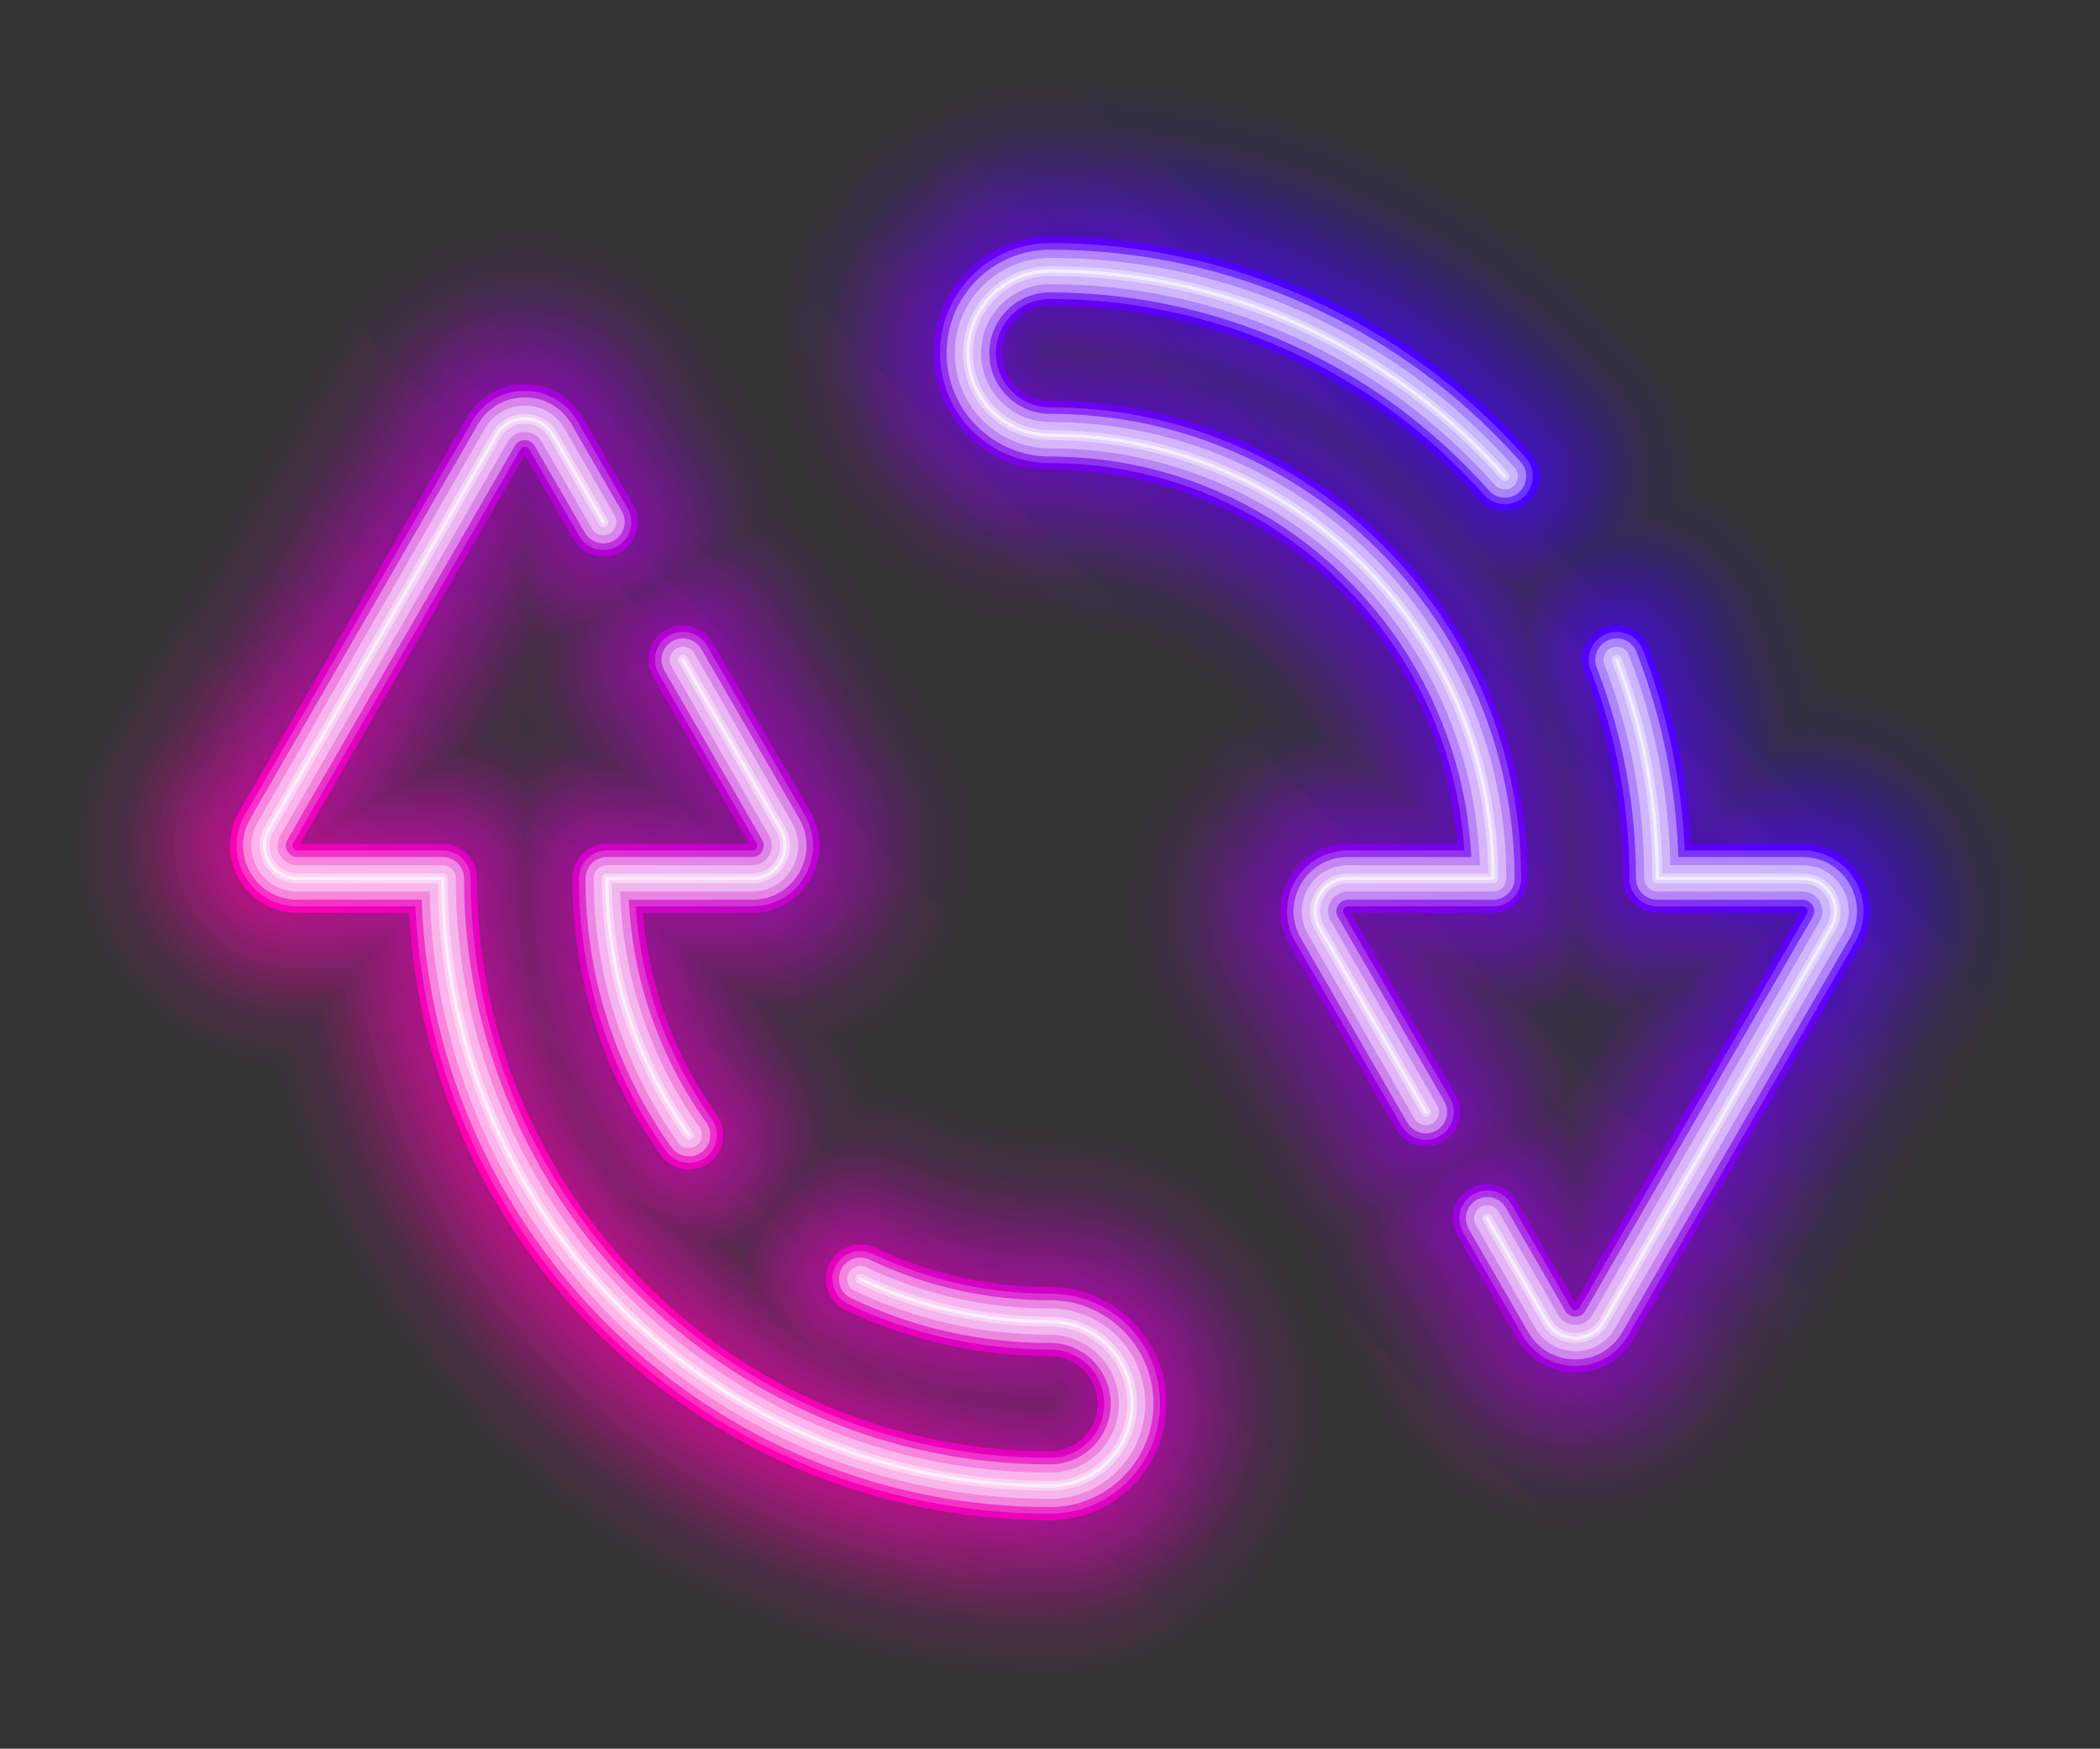 <svg width="251" height="209" viewBox="0 0 251 209" fill="none" xmlns="http://www.w3.org/2000/svg">
<rect x="0" y="0" width="251" height="209" fill="#333333" stroke="none"/>
<g style="mix-blend-mode:screen" opacity="0.02">
<path d="M155.167 145.639C155.167 137.831 159.219 130.238 166.466 126.055C172.341 122.662 179.107 122.209 185.06 124.239L185.391 123.667C179.421 119.601 175.501 112.749 175.501 104.983C175.501 98.78 174.377 92.734 172.162 87.01C171.125 84.331 170.632 81.572 170.632 78.861C170.632 69.802 176.119 61.256 185.074 57.789C196.709 53.285 209.792 59.066 214.296 70.701C215.794 74.57 217.03 78.513 218.004 82.516C226.464 83.335 234.133 88.212 238.429 95.651C243.149 103.827 243.149 113.987 238.429 122.165L211.244 169.25C206.523 177.426 197.725 182.506 188.282 182.506C178.839 182.506 170.041 177.426 165.32 169.248L158.199 156.913C156.145 153.356 155.168 149.471 155.168 145.639L155.167 145.639Z" fill="url(#paint0_linear_1_8850)"/>
<path d="M93.103 42.203C93.103 24.338 107.637 9.804 125.502 9.804C152.718 9.804 178.698 21.524 196.782 41.959C205.05 51.302 204.179 65.578 194.836 73.847C194.719 73.951 194.601 74.053 194.483 74.153C198.709 83.572 201.062 94.009 201.062 104.985C201.062 112.797 197.097 119.682 191.068 123.74C195.708 134.167 191.815 146.629 181.712 152.462C170.907 158.701 157.092 154.998 150.854 144.194L138.135 122.166C133.414 113.989 133.413 103.829 138.135 95.653C140.674 91.255 144.393 87.753 148.756 85.455C143.179 78.825 134.823 74.604 125.501 74.604C107.636 74.604 93.102 60.07 93.102 42.205L93.103 42.203Z" fill="url(#paint1_linear_1_8850)"/>
<path d="M49.941 104.984C49.941 97.057 54.023 90.085 60.2 86.053C56.831 76.067 60.845 64.764 70.322 59.292C81.127 53.054 94.942 56.757 101.181 67.561L112.867 87.802C117.589 95.977 117.59 106.137 112.867 114.315C110.289 118.779 106.496 122.322 102.046 124.616C107.62 134.548 104.927 147.29 95.441 154.048C85.28 161.287 71.175 158.919 63.935 148.758C54.78 135.909 49.94 120.77 49.94 104.982L49.941 104.984Z" fill="url(#paint2_linear_1_8850)"/>
<path d="M9.034 101.058C9.034 96.473 10.214 91.891 12.574 87.802L39.76 40.715C44.483 32.538 53.281 27.458 62.723 27.459C72.165 27.459 80.963 32.54 85.683 40.717L91.675 51.095C97.915 61.899 94.213 75.715 83.408 81.953C78.16 84.983 72.202 85.668 66.747 84.333L65.612 86.298C71.581 90.363 75.502 97.215 75.502 104.982C75.502 117.051 79.799 128.134 86.945 136.783C93.518 130.287 103.702 128.255 112.53 132.452C116.594 134.385 120.958 135.364 125.502 135.364C143.367 135.364 157.901 149.899 157.901 167.764C157.901 185.629 143.367 200.163 125.502 200.163C80.755 200.163 43.122 169.128 33 127.451C24.541 126.632 16.87 121.756 12.575 114.316C10.215 110.228 9.034 105.643 9.034 101.059L9.034 101.058Z" fill="url(#paint3_linear_1_8850)"/>
</g>
<g style="mix-blend-mode:screen" opacity="0.02">
<path d="M156.148 145.638C156.148 138.17 160.023 130.908 166.955 126.905C172.825 123.515 179.625 123.194 185.498 125.443L186.705 123.351C180.568 119.54 176.481 112.738 176.481 104.982C176.481 98.658 175.336 92.492 173.077 86.656C172.084 84.092 171.614 81.454 171.614 78.86C171.614 70.195 176.861 62.02 185.427 58.704C196.556 54.397 209.07 59.926 213.378 71.055C214.947 75.105 216.225 79.237 217.213 83.435C225.633 84.016 233.324 88.773 237.577 96.141C242.123 104.015 242.123 113.798 237.577 121.672L210.392 168.757C205.846 176.631 197.374 181.523 188.281 181.523C179.188 181.523 170.716 176.631 166.17 168.757L159.048 156.421C157.084 153.019 156.15 149.303 156.15 145.638L156.148 145.638Z" fill="url(#paint4_linear_1_8850)"/>
<path d="M94.084 42.203C94.084 24.879 108.177 10.786 125.501 10.786C152.435 10.786 178.148 22.385 196.046 42.61C203.955 51.547 203.121 65.202 194.184 73.111C193.886 73.374 193.584 73.628 193.277 73.871C197.644 83.346 200.08 93.884 200.08 104.984C200.08 112.757 195.976 119.572 189.816 123.378C194.796 133.5 191.133 145.888 181.221 151.611C170.887 157.577 157.672 154.037 151.705 143.702L138.986 121.674C134.44 113.8 134.44 104.016 138.986 96.142C141.637 91.551 145.623 87.973 150.288 85.788C144.546 78.389 135.57 73.62 125.501 73.62C108.178 73.62 94.084 59.527 94.084 42.203Z" fill="url(#paint5_linear_1_8850)"/>
<path d="M50.921 104.984C50.921 97.126 55.115 90.248 61.389 86.466C60.455 83.993 60.004 81.423 60.004 78.877C60.004 71.409 63.879 64.146 70.811 60.144C81.145 54.177 94.36 57.718 100.327 68.053L112.014 88.295C116.56 96.168 116.562 105.951 112.014 113.826C109.353 118.435 105.346 122.023 100.657 124.206C106.674 133.821 104.228 146.582 94.868 153.251C85.149 160.176 71.656 157.91 64.732 148.192C55.696 135.509 50.92 120.568 50.92 104.985L50.921 104.984Z" fill="url(#paint6_linear_1_8850)"/>
<path d="M10.014 101.06C10.014 96.646 11.151 92.232 13.423 88.295L40.609 41.209C45.156 33.334 53.629 28.442 62.721 28.443C71.813 28.443 80.285 33.336 84.831 41.21L90.823 51.588C96.789 61.922 93.249 75.137 82.914 81.104C77.667 84.135 71.676 84.713 66.268 83.195L64.293 86.614C70.43 90.425 74.516 97.227 74.516 104.983C74.516 117.684 79.183 129.314 86.894 138.249C93.137 131.434 103.322 129.164 112.105 133.339C116.302 135.334 120.807 136.347 125.499 136.347C142.823 136.347 156.916 150.441 156.916 167.764C156.916 185.087 142.823 199.181 125.499 199.181C80.97 199.181 43.558 168.121 33.787 126.53C25.367 125.949 17.676 121.193 13.423 113.825C11.15 109.888 10.012 105.472 10.012 101.059L10.014 101.06Z" fill="url(#paint7_linear_1_8850)"/>
</g>
<g style="mix-blend-mode:screen" opacity="0.02">
<path d="M157.135 145.637C157.135 138.509 160.834 131.577 167.45 127.756C173.313 124.371 180.149 124.192 185.925 126.674L188.046 123C181.734 119.473 177.467 112.727 177.467 104.983C177.467 98.537 176.299 92.252 173.996 86.301C173.049 83.855 172.6 81.335 172.6 78.86C172.6 70.589 177.609 62.786 185.785 59.62C196.408 55.508 208.353 60.787 212.464 71.41C214.105 75.648 215.426 79.977 216.424 84.377C224.801 84.705 232.516 89.338 236.727 96.633C241.099 104.204 241.099 113.611 236.727 121.183L209.542 168.267C205.172 175.839 197.025 180.542 188.282 180.542C179.538 180.542 171.393 175.839 167.021 168.266L159.9 155.931C158.025 152.683 157.133 149.136 157.133 145.637L157.135 145.637Z" fill="url(#paint8_linear_1_8850)"/>
<path d="M95.068 42.202C95.068 25.42 108.721 11.767 125.503 11.767C152.156 11.767 177.601 23.246 195.312 43.26C202.862 51.79 202.066 64.825 193.536 72.374C193.055 72.799 192.561 73.197 192.055 73.57C196.572 83.102 199.101 93.752 199.101 104.983C199.101 112.728 194.831 119.476 188.517 123.003C193.881 132.802 190.459 145.143 180.733 150.758C170.868 156.454 158.253 153.074 152.558 143.209L139.839 121.18C135.468 113.609 135.468 104.203 139.839 96.631C142.596 91.857 146.855 88.222 151.817 86.189C145.943 77.989 136.337 72.636 125.504 72.636C108.722 72.636 95.069 58.983 95.069 42.202L95.068 42.202Z" fill="url(#paint9_linear_1_8850)"/>
<path d="M51.908 104.984C51.908 97.185 56.237 90.397 62.622 86.891C58.61 77.439 62.187 66.26 71.308 60.994C81.172 55.298 93.787 58.678 99.482 68.543L111.168 88.785C115.541 96.355 115.54 105.762 111.168 113.334C108.413 118.107 104.157 121.74 99.197 123.775C105.729 133.045 103.551 145.862 94.303 152.451C85.026 159.061 72.146 156.898 65.537 147.621C56.62 135.106 51.907 120.362 51.907 104.985L51.908 104.984Z" fill="url(#paint10_linear_1_8850)"/>
<path d="M11.001 101.059C11.001 96.815 12.093 92.571 14.278 88.785L41.464 41.698C45.837 34.126 53.983 29.423 62.726 29.423C71.468 29.423 79.614 34.127 83.985 41.699L89.977 52.077C95.674 61.942 92.294 74.557 82.428 80.253C77.182 83.282 71.159 83.745 65.812 82.03L62.962 86.966C69.274 90.492 73.541 97.24 73.541 104.983C73.541 118.334 78.603 130.526 86.906 139.74C92.779 132.596 102.961 130.076 111.689 134.226C116.018 136.285 120.667 137.329 125.505 137.329C142.287 137.329 155.939 150.982 155.939 167.764C155.939 184.547 142.286 198.199 125.505 198.199C81.183 198.199 43.987 167.109 34.584 125.59C26.207 125.261 18.491 120.629 14.279 113.334C12.094 109.548 11.001 105.303 11.001 101.059Z" fill="url(#paint11_linear_1_8850)"/>
</g>
<g style="mix-blend-mode:screen" opacity="0.02">
<path d="M158.113 145.638C158.113 138.849 161.636 132.246 167.938 128.607C173.793 125.227 180.665 125.203 186.326 127.939L189.405 122.607C182.912 119.401 178.447 112.715 178.447 104.984C178.447 98.416 177.257 92.011 174.909 85.947C174.007 83.617 173.579 81.218 173.579 78.861C173.579 70.984 178.351 63.551 186.137 60.537C196.254 56.62 207.631 61.648 211.548 71.765C213.264 76.198 214.625 80.731 215.631 85.341C223.961 85.4 231.707 89.903 235.876 97.124C240.073 104.393 240.073 113.423 235.876 120.692L208.691 167.776C204.495 175.045 196.674 179.56 188.281 179.56C179.888 179.56 172.067 175.044 167.871 167.776L160.75 155.44C158.964 152.347 158.114 148.969 158.114 145.637L158.113 145.638Z" fill="url(#paint12_linear_1_8850)"/>
<path d="M96.05 42.203C96.05 25.963 109.263 12.751 125.503 12.751C151.875 12.751 177.051 24.108 194.577 43.912C201.766 52.036 201.009 64.451 192.884 71.64C192.219 72.228 191.526 72.763 190.808 73.246C195.489 82.84 198.117 93.61 198.117 104.984C198.117 112.715 193.652 119.401 187.159 122.607L187.43 123.076C192.855 132.471 189.636 144.485 180.24 149.909C170.845 155.333 158.831 152.114 153.407 142.718L140.688 120.69C136.492 113.421 136.492 104.391 140.688 97.123C143.545 92.176 148.08 88.503 153.331 86.663C147.364 77.627 137.117 71.655 125.501 71.655C109.261 71.655 96.048 58.442 96.048 42.202L96.05 42.203Z" fill="url(#paint13_linear_1_8850)"/>
<path d="M52.888 104.983C52.888 97.233 57.376 90.53 63.897 87.334C59.498 78.165 62.843 67.013 71.796 61.844C81.191 56.42 93.205 59.639 98.629 69.034L110.315 89.276C114.511 96.543 114.512 105.574 110.315 112.842C107.459 117.788 102.926 121.46 97.676 123.301C97.888 123.622 98.106 123.939 98.33 124.253C104.625 133.088 102.566 145.354 93.73 151.649C84.895 157.944 72.629 155.884 66.334 147.05C57.536 134.701 52.886 120.156 52.886 104.983L52.888 104.983Z" fill="url(#paint14_linear_1_8850)"/>
<path d="M11.979 101.059C11.979 96.985 13.028 92.91 15.125 89.277L42.311 42.19C46.509 34.92 54.329 30.406 62.722 30.406C71.115 30.406 78.934 34.922 83.131 42.191L89.123 52.569C94.547 61.965 91.328 73.978 81.934 79.403C76.692 82.429 70.635 82.765 65.362 80.839L61.597 87.359C68.09 90.565 72.555 97.252 72.555 104.983C72.555 119.007 78.037 131.776 86.968 141.259C92.424 133.777 102.597 130.992 111.265 135.113C115.726 137.235 120.516 138.31 125.502 138.31C141.742 138.31 154.955 151.523 154.955 167.763C154.955 184.003 141.742 197.216 125.502 197.216C81.383 197.216 44.4 166.078 35.373 124.624C27.043 124.567 19.296 120.063 15.127 112.842C13.029 109.208 11.98 105.133 11.979 101.058L11.979 101.059Z" fill="url(#paint15_linear_1_8850)"/>
</g>
<g style="mix-blend-mode:screen" opacity="0.03">
<path d="M160.082 145.636C160.082 139.526 163.252 133.584 168.924 130.309C174.759 126.941 181.715 127.276 187.071 130.585L192.222 121.665C185.345 119.243 180.415 112.69 180.415 104.985C180.415 98.174 179.18 91.531 176.746 85.24C173.221 76.135 177.745 65.896 186.851 62.371C195.957 58.847 206.195 63.371 209.719 72.476C211.59 77.308 213.031 82.262 214.037 87.307L215.469 87.307C223.162 87.307 230.332 91.446 234.178 98.109C238.024 104.772 238.024 113.05 234.178 119.712L206.993 166.797C203.147 173.459 195.977 177.599 188.284 177.599C180.591 177.599 173.422 173.46 169.575 166.797L162.454 154.461C160.847 151.677 160.083 148.637 160.083 145.638L160.082 145.636Z" fill="url(#paint16_linear_1_8850)"/>
<path d="M98.015 42.204C98.015 27.046 110.347 14.715 125.504 14.715C151.314 14.715 175.954 25.831 193.107 45.214C199.577 52.526 198.896 63.698 191.583 70.17C190.538 71.095 189.414 71.873 188.237 72.507C193.293 82.235 196.154 93.283 196.154 104.985C196.154 112.69 191.225 119.244 184.347 121.664L185.73 124.06C190.611 132.515 187.715 143.328 179.259 148.209C170.803 153.092 159.991 150.194 155.109 141.739L142.39 119.71C138.544 113.048 138.543 104.77 142.39 98.107C145.428 92.845 150.539 89.156 156.343 87.839C150.307 77.022 138.745 69.692 125.503 69.692C110.346 69.692 98.014 57.361 98.014 42.204L98.015 42.204Z" fill="url(#paint17_linear_1_8850)"/>
<path d="M54.854 104.984C54.854 97.279 59.783 90.725 66.66 88.304L66.309 87.697C61.427 79.241 64.324 68.43 72.78 63.547C81.236 58.666 92.048 61.562 96.93 70.019L108.616 90.261C112.463 96.922 112.464 105.2 108.616 111.863C105.578 117.125 100.468 120.812 94.665 122.131C95.291 123.249 95.981 124.339 96.733 125.395C102.398 133.347 100.546 144.387 92.593 150.052C84.641 155.718 73.602 153.865 67.936 145.912C59.377 133.898 54.852 119.746 54.852 104.985L54.854 104.984Z" fill="url(#paint18_linear_1_8850)"/>
<path d="M13.943 101.058C13.943 97.323 14.905 93.589 16.828 90.257L44.013 43.172C47.86 36.509 55.029 32.37 62.722 32.371C70.415 32.371 77.584 36.511 81.43 43.173L87.422 53.551C92.304 62.006 89.407 72.819 80.951 77.701C75.724 80.719 69.595 80.764 64.524 78.36L58.784 88.302C65.66 90.723 70.59 97.278 70.59 104.982C70.59 120.43 77.001 134.407 87.304 144.394C91.758 136.202 101.897 132.833 110.42 136.885C115.148 139.134 120.222 140.273 125.501 140.273C140.659 140.273 152.99 152.605 152.99 167.762C152.99 182.919 140.659 195.251 125.501 195.251C81.775 195.251 45.211 164 36.97 122.66L35.536 122.66C27.843 122.66 20.675 118.521 16.828 111.859C14.904 108.528 13.942 104.792 13.942 101.057L13.943 101.058Z" fill="url(#paint19_linear_1_8850)"/>
</g>
<g style="mix-blend-mode:screen" opacity="0.04">
<path d="M161.063 145.633C161.063 139.862 164.057 134.25 169.414 131.157C175.237 127.794 182.244 128.338 187.399 131.977L193.684 121.091C186.601 119.157 181.396 112.678 181.396 104.981C181.396 98.049 180.14 91.286 177.66 84.881C176.894 82.9 176.53 80.861 176.53 78.858C176.53 72.162 180.585 65.845 187.204 63.282C195.803 59.953 205.473 64.226 208.802 72.826C210.749 77.857 212.226 83.021 213.226 88.284L215.469 88.284C222.811 88.284 229.655 92.234 233.327 98.594C236.998 104.954 236.998 112.855 233.327 119.215L206.142 166.299C202.47 172.659 195.627 176.61 188.284 176.61C180.94 176.61 174.097 172.659 170.425 166.298L163.304 153.963C161.785 151.334 161.064 148.462 161.064 145.631L161.063 145.633Z" fill="url(#paint20_linear_1_8850)"/>
<path d="M98.996 42.2C98.996 27.585 110.887 15.694 125.502 15.694C151.031 15.694 175.403 26.689 192.369 45.861C198.481 52.768 197.836 63.319 190.931 69.431C189.69 70.529 188.329 71.411 186.898 72.075C192.176 81.881 195.17 93.086 195.17 104.981C195.17 112.676 189.964 119.156 182.883 121.09L184.879 124.547C189.49 132.533 186.753 142.745 178.767 147.355C170.781 151.966 160.57 149.23 155.96 141.244L143.241 119.215C139.57 112.856 139.57 104.954 143.241 98.595C146.362 93.189 151.773 89.524 157.837 88.546C151.832 76.782 139.592 68.707 125.503 68.707C111.414 68.707 98.997 56.816 98.997 42.201L98.996 42.2Z" fill="url(#paint21_linear_1_8850)"/>
<path d="M55.836 104.981C55.836 97.285 61.042 90.806 68.124 88.872L67.16 87.202C62.55 79.217 65.285 69.004 73.272 64.393C81.258 59.783 91.469 62.518 96.079 70.504L107.766 90.746C111.437 97.105 111.438 105.006 107.766 111.367C104.645 116.772 99.234 120.438 93.17 121.416C93.973 122.985 94.895 124.504 95.933 125.961C101.284 133.471 99.534 143.897 92.024 149.248C84.514 154.599 74.087 152.848 68.737 145.339C60.297 133.493 55.835 119.537 55.835 104.982L55.836 104.981Z" fill="url(#paint22_linear_1_8850)"/>
<path d="M14.925 101.057C14.925 97.492 15.844 93.928 17.679 90.748L44.864 43.662C48.536 37.301 55.38 33.351 62.723 33.351C70.066 33.351 76.908 37.302 80.58 43.662L86.572 54.04C91.183 62.026 88.447 72.237 80.461 76.848C75.243 79.86 69.074 79.736 64.139 77.061L57.32 88.871C64.402 90.805 69.608 97.284 69.608 104.981C69.608 121.184 76.54 135.801 87.593 146.019C87.644 145.906 87.697 145.793 87.75 145.68C91.71 137.353 101.672 133.811 109.999 137.772C114.86 140.082 120.076 141.255 125.502 141.255C140.117 141.255 152.008 153.145 152.008 167.762C152.008 182.378 140.117 194.268 125.502 194.268C81.972 194.268 45.618 162.961 37.78 121.677L35.537 121.677C28.194 121.677 21.35 117.727 17.679 111.368C15.843 108.188 14.925 104.622 14.925 101.057L14.925 101.057Z" fill="url(#paint23_linear_1_8850)"/>
</g>
<g style="mix-blend-mode:screen" opacity="0.04">
<path d="M162.042 145.63C162.042 140.199 164.86 134.917 169.902 132.006C175.715 128.65 182.779 129.43 187.69 133.431L195.196 120.429C187.898 119.071 182.375 112.67 182.375 104.98C182.375 97.926 181.095 91.044 178.572 84.525C175.44 76.431 179.461 67.331 187.554 64.197C195.647 61.065 204.749 65.085 207.881 73.179C209.906 78.408 211.416 83.784 212.404 89.264L215.464 89.264C222.457 89.264 228.974 93.027 232.471 99.083C235.968 105.14 235.968 112.664 232.471 118.722L205.286 165.807C201.789 171.863 195.272 175.626 188.278 175.626C181.285 175.626 174.768 171.863 171.271 165.806L164.149 153.47C162.721 150.996 162.041 148.293 162.041 145.627L162.042 145.63Z" fill="url(#paint24_linear_1_8850)"/>
<path d="M99.977 42.201C99.977 28.127 111.427 16.677 125.501 16.677C150.749 16.677 174.853 27.552 191.633 46.513C197.385 53.012 196.779 62.944 190.279 68.695C188.833 69.975 187.216 70.941 185.514 71.596C191.037 81.485 194.187 92.873 194.187 104.981C194.187 112.672 188.663 119.072 181.366 120.43L184.026 125.039C188.366 132.554 185.791 142.165 178.275 146.506C170.759 150.845 161.147 148.271 156.808 140.754L144.089 118.725C140.592 112.669 140.592 105.144 144.089 99.087C147.287 93.547 153.011 89.926 159.317 89.349C153.396 76.592 140.464 67.725 125.5 67.725C111.426 67.725 99.976 56.275 99.976 42.2L99.977 42.201Z" fill="url(#paint25_linear_1_8850)"/>
<path d="M56.814 104.983C56.814 97.293 62.338 90.893 69.635 89.534L68.007 86.713C63.667 79.197 66.242 69.587 73.758 65.246C81.275 60.907 90.885 63.482 95.225 70.998L106.912 91.24C110.409 97.296 110.409 104.821 106.912 110.878C103.713 116.418 97.989 120.039 91.682 120.617C92.639 122.674 93.79 124.653 95.129 126.532C100.165 133.601 98.518 143.414 91.45 148.45C84.381 153.486 74.568 151.838 69.532 144.77C61.212 133.092 56.813 119.333 56.813 104.983L56.814 104.983Z" fill="url(#paint26_linear_1_8850)"/>
<path d="M15.907 101.056C15.907 97.66 16.781 94.266 18.529 91.238L45.714 44.152C49.212 38.094 55.729 34.333 62.723 34.333C69.716 34.333 76.233 38.095 79.729 44.152L85.721 54.53C90.062 62.046 87.486 71.656 79.969 75.997C74.762 79.003 68.549 78.691 63.781 75.716L55.805 89.53C63.102 90.888 68.625 97.289 68.625 104.98C68.625 121.979 76.122 137.26 87.983 147.691C88.17 147.156 88.387 146.625 88.636 146.101C92.363 138.263 101.739 134.931 109.576 138.658C114.569 141.032 119.927 142.236 125.501 142.236C139.575 142.236 151.025 153.686 151.025 167.761C151.025 181.835 139.575 193.285 125.501 193.285C82.171 193.285 46.03 161.916 38.596 120.695L35.535 120.695C28.541 120.695 22.024 116.932 18.527 110.875C16.778 107.847 15.904 104.45 15.904 101.056L15.907 101.056Z" fill="url(#paint27_linear_1_8850)"/>
</g>
<g style="mix-blend-mode:screen" opacity="0.05">
<path d="M163.03 145.631C163.03 140.539 165.672 135.587 170.399 132.859C176.201 129.509 183.336 130.554 187.946 134.963L196.783 119.657C189.261 118.993 183.364 112.676 183.364 104.982C183.364 97.806 182.062 90.804 179.495 84.173C176.558 76.584 180.327 68.053 187.916 65.116C195.504 62.179 204.036 65.949 206.973 73.537C209.074 78.965 210.615 84.551 211.587 90.25L215.471 90.25C222.115 90.25 228.306 93.825 231.628 99.578C234.95 105.332 234.95 112.482 231.628 118.234L204.443 165.319C201.121 171.073 194.93 174.647 188.286 174.647C181.642 174.647 175.45 171.073 172.129 165.318L165.007 152.983C163.667 150.663 163.031 148.129 163.031 145.63L163.03 145.631Z" fill="url(#paint28_linear_1_8850)"/>
<path d="M100.964 42.202C100.964 28.67 111.973 17.66 125.505 17.66C150.472 17.66 174.308 28.415 190.902 47.165C196.293 53.258 195.726 62.569 189.632 67.961C187.972 69.431 186.071 70.458 184.077 71.051C189.882 81.034 193.21 92.626 193.21 104.982C193.21 112.676 187.311 118.993 179.79 119.657L183.181 125.53C187.249 132.577 184.834 141.586 177.788 145.655C170.742 149.723 161.732 147.308 157.663 140.262L144.945 118.234C141.623 112.48 141.623 105.331 144.945 99.578C148.215 93.912 154.267 90.36 160.794 90.251C155.014 76.457 141.373 66.743 125.505 66.743C111.973 66.743 100.964 55.733 100.964 42.201L100.964 42.202Z" fill="url(#paint29_linear_1_8850)"/>
<path d="M57.803 104.984C57.803 97.29 63.7 90.973 71.222 90.309L68.862 86.223C64.794 79.177 67.209 70.166 74.255 66.098C81.301 62.029 90.312 64.444 94.38 71.49L106.066 91.733C109.388 97.485 109.389 104.635 106.066 110.389C102.796 116.055 96.742 119.607 90.214 119.715C91.3 122.301 92.677 124.777 94.335 127.104C99.057 133.73 97.512 142.93 90.885 147.651C84.259 152.373 75.059 150.827 70.338 144.201C62.137 132.689 57.801 119.129 57.801 104.984L57.803 104.984Z" fill="url(#paint30_linear_1_8850)"/>
<path d="M16.891 101.059C16.891 97.833 17.721 94.608 19.382 91.732L46.567 44.646C49.89 38.891 56.081 35.318 62.725 35.318C69.369 35.318 75.559 38.893 78.881 44.647L84.873 55.025C88.941 62.071 86.526 71.082 79.481 75.15C74.285 78.15 68.021 77.626 63.459 74.318L54.227 90.309C61.748 90.973 67.647 97.29 67.647 104.984C67.647 122.826 75.764 138.806 88.501 149.429C88.736 148.447 89.076 147.475 89.527 146.528C93.021 139.18 101.81 136.055 109.159 139.549C114.284 141.987 119.784 143.222 125.505 143.222C139.037 143.222 150.047 154.232 150.047 167.764C150.047 181.297 139.037 192.306 125.505 192.306C82.375 192.306 46.447 160.876 39.425 119.716L35.539 119.716C28.895 119.716 22.704 116.142 19.382 110.388C17.721 107.511 16.89 104.284 16.89 101.06L16.891 101.059Z" fill="url(#paint31_linear_1_8850)"/>
</g>
<g style="mix-blend-mode:screen" opacity="0.05">
<path d="M164.01 145.633C164.01 140.88 166.475 136.259 170.887 133.712C176.684 130.364 183.907 131.719 188.138 136.593L198.447 118.736L198.092 118.736C190.498 118.736 184.341 112.58 184.341 104.985C184.341 97.39 183.017 90.566 180.407 83.822C177.665 76.74 181.184 68.776 188.266 66.035C195.347 63.294 203.311 66.812 206.052 73.894C208.23 79.519 209.799 85.317 210.75 91.235L215.466 91.235C221.76 91.235 227.625 94.621 230.773 100.073C233.92 105.524 233.919 112.296 230.773 117.747L203.588 164.832C200.441 170.283 194.576 173.669 188.281 173.669C181.987 173.669 176.122 170.283 172.974 164.832L165.853 152.496C164.602 150.332 164.009 147.966 164.009 145.634L164.01 145.633Z" fill="url(#paint32_linear_1_8850)"/>
<path d="M101.942 42.205C101.942 29.213 112.51 18.645 125.501 18.645C150.187 18.645 173.754 29.278 190.162 47.819C195.195 53.506 194.664 62.196 188.977 67.229C187.086 68.903 184.862 69.962 182.552 70.419C188.686 80.506 192.222 92.342 192.222 104.986C192.222 112.58 186.066 118.737 178.471 118.737L178.116 118.737L182.325 126.025C186.122 132.602 183.868 141.012 177.291 144.808C170.715 148.606 162.305 146.351 158.508 139.775L145.79 117.746C142.642 112.295 142.642 105.523 145.79 100.072C148.937 94.621 154.802 91.234 161.096 91.234L162.233 91.234C156.651 76.368 142.291 65.763 125.5 65.763C112.509 65.763 101.941 55.194 101.941 42.203L101.942 42.205Z" fill="url(#paint33_linear_1_8850)"/>
<path d="M58.783 104.987C58.783 97.393 64.939 91.236 72.534 91.236L72.889 91.236L69.713 85.735C65.914 79.158 68.168 70.749 74.746 66.952C81.323 63.154 89.733 65.408 93.529 71.985L105.216 92.227C108.363 97.677 108.364 104.449 105.216 109.9C102.069 115.351 96.203 118.738 89.909 118.738L88.768 118.738C89.951 121.884 91.546 124.885 93.536 127.677C97.943 133.862 96.501 142.448 90.316 146.854C84.132 151.261 75.545 149.819 71.138 143.634C63.056 132.29 58.784 118.927 58.784 104.987L58.783 104.987Z" fill="url(#paint34_linear_1_8850)"/>
<path d="M17.87 101.062C17.87 98.006 18.656 94.951 20.23 92.225L47.415 45.139C50.563 39.688 56.428 36.302 62.722 36.303C69.016 36.303 74.881 39.689 78.027 45.14L84.019 55.519C87.816 62.095 85.563 70.505 78.987 74.302C73.802 77.295 67.478 76.528 63.173 72.847L52.556 91.235L52.912 91.235C60.506 91.235 66.662 97.39 66.662 104.985C66.662 123.731 75.473 140.456 89.17 151.238C89.342 149.789 89.749 148.342 90.41 146.951C93.672 140.092 101.875 137.177 108.733 140.437C113.992 142.938 119.633 144.206 125.501 144.206C138.492 144.206 149.061 154.775 149.061 167.766C149.061 180.758 138.492 191.326 125.501 191.326C82.571 191.326 46.859 159.833 40.255 118.735L35.536 118.735C29.242 118.735 23.377 115.349 20.23 109.899C18.656 107.173 17.87 104.117 17.87 101.061L17.87 101.062Z" fill="url(#paint35_linear_1_8850)"/>
</g>
<g style="mix-blend-mode:screen" opacity="0.06">
<path d="M164.996 145.632C164.996 141.219 167.285 136.927 171.382 134.563C177.182 131.214 184.519 132.933 188.262 138.348L200.153 117.754L198.096 117.754C191.044 117.754 185.328 112.038 185.328 104.986C185.328 97.566 183.982 90.326 181.327 83.467C178.782 76.891 182.049 69.497 188.625 66.951C195.201 64.405 202.597 67.673 205.141 74.249C207.396 80.072 208.99 86.082 209.914 92.217L215.472 92.217C221.416 92.217 226.956 95.415 229.927 100.564C232.899 105.712 232.899 112.108 229.927 117.256L202.742 164.34C199.771 169.489 194.231 172.687 188.287 172.687C182.342 172.687 176.803 169.489 173.831 164.34L166.71 152.005C165.548 149.994 164.997 147.798 164.997 145.633L164.996 145.632Z" fill="url(#paint36_linear_1_8850)"/>
<path d="M102.927 42.202C102.927 29.753 113.055 19.625 125.505 19.625C149.909 19.625 173.209 30.138 189.43 48.467C194.103 53.748 193.611 61.817 188.33 66.491C186.184 68.391 183.576 69.437 180.924 69.654C187.456 79.865 191.245 91.99 191.245 104.983C191.245 112.035 185.529 117.751 178.476 117.751L176.42 117.751L181.479 126.514C185.004 132.62 182.913 140.429 176.805 143.955C170.698 147.48 162.889 145.388 159.363 139.282L146.644 117.253C143.672 112.105 143.672 105.709 146.644 100.561C149.616 95.413 155.155 92.215 161.1 92.215L163.629 92.215C158.281 76.286 143.211 64.78 125.504 64.78C113.054 64.78 102.926 54.652 102.926 42.202L102.927 42.202Z" fill="url(#paint37_linear_1_8850)"/>
<path d="M59.767 104.983C59.767 97.931 65.483 92.215 72.535 92.215L74.591 92.215L70.564 85.24C67.037 79.134 69.131 71.325 75.237 67.798C81.343 64.272 89.152 66.365 92.678 72.472L104.364 92.714C107.337 97.862 107.337 104.257 104.364 109.406C101.393 114.554 95.853 117.752 89.909 117.752L87.376 117.752C88.622 121.462 90.419 124.992 92.736 128.244C96.827 133.985 95.489 141.96 89.746 146.051C84.003 150.142 76.03 148.804 71.939 143.061C63.975 131.885 59.766 118.718 59.766 104.984L59.767 104.983Z" fill="url(#paint38_linear_1_8850)"/>
<path d="M18.853 101.057C18.853 98.171 19.595 95.286 21.081 92.712L48.266 45.626C51.239 40.478 56.778 37.28 62.722 37.28C68.667 37.28 74.205 40.478 77.177 45.626L83.169 56.005C86.695 62.112 84.603 69.922 78.496 73.447C73.319 76.437 66.919 75.388 62.942 71.279L50.855 92.214L52.912 92.214C59.964 92.214 65.68 97.93 65.68 104.982C65.68 124.714 75.283 142.246 90.062 153.149C90.013 151.208 90.411 149.237 91.299 147.369C94.327 141.001 101.944 138.293 108.312 141.321C113.704 143.885 119.488 145.184 125.502 145.184C137.952 145.184 148.08 155.313 148.08 167.762C148.08 180.21 137.952 190.34 125.502 190.34C82.774 190.34 47.277 158.782 41.097 117.749L35.536 117.749C29.592 117.749 24.052 114.551 21.081 109.403C19.595 106.829 18.852 103.943 18.852 101.056L18.853 101.057Z" fill="url(#paint39_linear_1_8850)"/>
</g>
<g style="mix-blend-mode:screen" opacity="0.06">
<path d="M165.972 145.627C165.972 141.554 168.085 137.593 171.866 135.409C177.503 132.154 184.712 134.086 187.967 139.723L188.28 140.266L201.847 116.767L198.09 116.767C191.58 116.767 186.304 111.49 186.304 104.981C186.304 97.44 184.935 90.081 182.237 83.108C179.887 77.038 182.903 70.212 188.973 67.863C195.043 65.513 201.869 68.529 204.219 74.599C206.548 80.618 208.165 86.839 209.057 93.196L215.465 93.196C221.06 93.196 226.273 96.205 229.07 101.051C231.867 105.895 231.867 111.915 229.07 116.761L201.885 163.846C199.088 168.691 193.875 171.701 188.28 171.701C182.685 171.701 177.472 168.691 174.675 163.846L167.554 151.51C166.482 149.654 165.973 147.627 165.973 145.628L165.972 145.627Z" fill="url(#paint40_linear_1_8850)"/>
<path d="M103.904 42.2C103.904 30.292 113.591 20.604 125.499 20.604C149.622 20.604 172.654 30.996 188.689 49.115C193.002 53.989 192.548 61.438 187.673 65.752C185.226 67.918 182.13 68.882 179.106 68.687C186.142 79.046 190.257 91.542 190.257 104.98C190.257 111.489 184.98 116.766 178.471 116.766L174.713 116.766L180.623 127.001C183.879 132.638 181.946 139.846 176.309 143.101C170.673 146.356 163.464 144.424 160.209 138.787L147.491 116.759C144.693 111.914 144.694 105.894 147.491 101.048C150.288 96.203 155.501 93.193 161.096 93.193L164.967 93.193C159.885 76.209 144.114 63.794 125.5 63.794C113.592 63.794 103.905 54.107 103.905 42.199L103.904 42.2Z" fill="url(#paint41_linear_1_8850)"/>
<path d="M60.743 104.981C60.743 98.472 66.02 93.196 72.529 93.196L76.286 93.196L71.409 84.747C68.154 79.11 70.084 71.901 75.722 68.647C81.359 65.392 88.568 67.324 91.822 72.96L103.509 93.203C106.307 98.046 106.307 104.067 103.509 108.912C100.712 113.757 95.498 116.767 89.904 116.767L86.029 116.767C87.307 121.044 89.288 125.102 91.93 128.81C95.707 134.111 94.472 141.471 89.171 145.247C83.87 149.024 76.51 147.789 72.734 142.488C64.889 131.478 60.743 118.509 60.743 104.98L60.743 104.981Z" fill="url(#paint42_linear_1_8850)"/>
<path d="M19.829 101.057C19.829 98.341 20.528 95.625 21.927 93.203L49.112 46.117C51.91 41.271 57.123 38.262 62.718 38.262C68.312 38.262 73.525 41.272 76.322 46.117L82.314 56.496C85.568 62.133 83.637 69.341 78 72.596C72.825 75.585 66.325 74.201 62.776 69.592L49.149 93.195L52.906 93.195C59.416 93.195 64.692 98.471 64.692 104.98C64.692 125.829 75.239 144.259 91.278 155.218C90.777 152.794 91.035 150.196 92.18 147.789C94.975 141.911 102.006 139.411 107.885 142.207C113.409 144.833 119.334 146.165 125.497 146.165C137.404 146.165 147.092 155.853 147.092 167.761C147.092 179.67 137.404 189.356 125.497 189.356C82.97 189.356 47.691 157.733 41.941 116.766L35.532 116.766C29.938 116.766 24.724 113.756 21.927 108.911C20.528 106.488 19.828 103.771 19.828 101.056L19.829 101.057Z" fill="url(#paint43_linear_1_8850)"/>
</g>
<g style="mix-blend-mode:screen" opacity="0.07">
<path d="M166.957 145.63C166.957 141.896 168.895 138.265 172.361 136.264C177.528 133.281 184.135 135.052 187.119 140.219L188.283 142.235L203.552 115.789L198.093 115.789C192.125 115.789 187.289 110.952 187.289 104.985C187.289 97.322 185.898 89.844 183.155 82.758C181.001 77.194 183.766 70.936 189.33 68.783C194.895 66.629 201.152 69.393 203.305 74.958C205.711 81.173 207.348 87.606 208.202 94.182L215.468 94.182C220.713 94.182 225.6 97.004 228.222 101.546C230.845 106.088 230.845 111.731 228.222 116.273L201.037 163.358C198.415 167.9 193.528 170.722 188.283 170.722C183.038 170.722 178.151 167.9 175.529 163.357L168.407 151.022C167.425 149.32 166.958 147.462 166.958 145.63L166.957 145.63Z" fill="url(#paint44_linear_1_8850)"/>
<path d="M104.889 42.203C104.889 30.837 114.135 21.59 125.502 21.59C149.344 21.59 172.107 31.861 187.957 49.77C191.911 54.239 191.494 61.067 187.026 65.021C184.174 67.544 180.363 68.287 176.949 67.335C184.698 77.893 189.278 90.913 189.278 104.984C189.278 110.951 184.441 115.788 178.474 115.788L173.015 115.788L179.775 127.496C182.759 132.663 180.988 139.271 175.821 142.255C170.653 145.238 164.046 143.467 161.062 138.3L148.344 116.272C145.721 111.73 145.721 106.086 148.344 101.544C150.966 97.002 155.853 94.18 161.098 94.18L166.267 94.18C161.483 76.147 145.02 62.817 125.502 62.817C114.135 62.817 104.889 53.569 104.889 42.203Z" fill="url(#paint45_linear_1_8850)"/>
<path d="M61.729 104.984C61.729 99.017 66.566 94.18 72.533 94.18L77.991 94.18L72.263 84.259C69.279 79.092 71.05 72.484 76.217 69.501C81.384 66.517 87.992 68.288 90.975 73.455L102.662 93.697C105.284 98.238 105.285 103.882 102.662 108.425C100.039 112.968 95.152 115.789 89.907 115.789L84.734 115.789C86.017 120.633 88.169 125.225 91.133 129.384C94.595 134.243 93.463 140.99 88.603 144.452C83.744 147.914 76.997 146.782 73.535 141.922C65.81 131.081 61.728 118.307 61.728 104.985L61.729 104.984Z" fill="url(#paint46_linear_1_8850)"/>
<path d="M20.815 101.06C20.815 98.514 21.47 95.969 22.781 93.698L49.967 46.612C52.59 42.069 57.477 39.248 62.722 39.248C67.966 39.248 72.853 42.07 75.475 46.612L81.467 56.991C84.451 62.159 82.68 68.766 77.513 71.749C72.346 74.733 65.738 72.962 62.755 67.795L62.72 67.735L47.451 94.181L52.91 94.181C58.877 94.181 63.714 99.018 63.714 104.985C63.714 127.187 75.485 146.691 93.114 157.585C91.727 154.733 91.603 151.301 93.071 148.216C95.633 142.827 102.079 140.536 107.467 143.098C113.124 145.788 119.191 147.152 125.5 147.152C136.866 147.152 146.113 156.399 146.113 167.765C146.113 179.131 136.866 188.378 125.5 188.378C83.176 188.378 48.115 156.688 42.802 115.788L35.534 115.788C30.289 115.788 25.402 112.966 22.779 108.424C21.468 106.153 20.812 103.606 20.812 101.06L20.815 101.06Z" fill="url(#paint47_linear_1_8850)"/>
</g>
<g style="mix-blend-mode:screen" opacity="0.07">
<path d="M167.94 145.627C167.94 142.233 169.701 138.931 172.852 137.112C177.549 134.399 183.556 136.009 186.268 140.707L188.283 144.197L205.253 114.805L198.092 114.805C192.668 114.805 188.271 110.408 188.271 104.984C188.271 97.199 186.858 89.601 184.072 82.402C182.113 77.343 184.626 71.656 189.685 69.698C194.743 67.739 200.433 70.253 202.39 75.312C204.871 81.722 206.525 88.368 207.334 95.163L215.468 95.163C220.363 95.163 224.924 97.796 227.372 102.035C229.818 106.274 229.819 111.541 227.372 115.781L200.187 162.866C197.739 167.105 193.178 169.738 188.283 169.738C183.388 169.738 178.826 167.104 176.378 162.865L169.257 150.529C168.363 148.983 167.939 147.294 167.939 145.628L167.94 145.627Z" fill="url(#paint48_linear_1_8850)"/>
<path d="M105.871 42.203C105.871 31.378 114.678 22.571 125.502 22.571C149.063 22.571 171.558 32.722 187.221 50.42C190.816 54.482 190.436 60.69 186.374 64.284C182.484 67.727 176.628 67.526 172.982 63.936C182.518 74.949 188.295 89.305 188.295 104.983C188.295 110.407 183.898 114.804 178.473 114.804L171.313 114.804L178.924 127.986C181.636 132.683 180.028 138.69 175.329 141.403C170.631 144.114 164.624 142.506 161.912 137.808L149.194 115.779C146.746 111.54 146.746 106.272 149.194 102.034C151.642 97.795 156.202 95.162 161.098 95.162L167.523 95.162C163.066 76.086 145.916 61.834 125.502 61.834C114.677 61.834 105.871 53.027 105.871 42.203Z" fill="url(#paint49_linear_1_8850)"/>
<path d="M62.711 104.985C62.711 99.56 67.108 95.163 72.532 95.163L79.692 95.163L73.113 83.769C70.399 79.072 72.01 73.064 76.708 70.352C81.406 67.64 87.413 69.25 90.124 73.947L101.811 94.19C104.258 98.428 104.258 103.695 101.811 107.934C99.363 112.174 94.802 114.808 89.906 114.808L83.476 114.808C84.739 120.219 87.048 125.346 90.333 129.955C93.481 134.373 92.45 140.506 88.033 143.653C83.615 146.801 77.482 145.772 74.335 141.354C66.729 130.679 62.709 118.103 62.709 104.987L62.711 104.985Z" fill="url(#paint50_linear_1_8850)"/>
<path d="M21.797 101.06C21.797 98.684 22.409 96.308 23.632 94.188L50.817 47.102C53.265 42.863 57.827 40.23 62.722 40.23C67.617 40.23 72.178 42.864 74.626 47.103L80.618 57.482C83.329 62.18 81.72 68.187 77.023 70.898C72.325 73.611 66.318 72.001 63.606 67.303L62.721 65.771L45.751 95.163L52.911 95.163C58.336 95.163 62.733 99.56 62.733 104.985C62.733 129.707 77.1 151.137 97.923 161.365C93.522 158.834 91.74 153.301 93.959 148.637C96.288 143.738 102.147 141.656 107.046 143.985C112.836 146.738 119.045 148.134 125.502 148.134C136.327 148.134 145.133 156.941 145.133 167.766C145.133 178.59 136.326 187.396 125.502 187.396C83.383 187.396 48.541 155.636 43.672 114.806L35.537 114.806C30.642 114.806 26.081 112.173 23.633 107.934C22.409 105.814 21.797 103.437 21.797 101.06Z" fill="url(#paint51_linear_1_8850)"/>
</g>
<g style="mix-blend-mode:screen" opacity="0.07">
<path d="M168.92 145.625C168.92 142.57 170.505 139.599 173.341 137.962C177.57 135.52 182.975 136.969 185.417 141.197L188.282 146.16L206.953 113.822L198.093 113.822C193.21 113.822 189.253 109.864 189.253 104.982C189.253 97.075 187.818 89.358 184.987 82.046C183.225 77.493 185.487 72.374 190.039 70.612C194.592 68.849 199.711 71.111 201.473 75.664C204.03 82.269 205.697 89.128 206.457 96.143L215.467 96.143C220.013 96.143 224.248 98.589 226.52 102.525C228.792 106.462 228.793 111.352 226.52 115.289L199.335 162.373C197.063 166.31 192.827 168.756 188.282 168.756C183.737 168.756 179.501 166.31 177.228 162.373L170.105 150.038C169.302 148.646 168.919 147.126 168.919 145.626L168.92 145.625Z" fill="url(#paint52_linear_1_8850)"/>
<path d="M106.852 42.202C106.852 31.919 115.218 23.553 125.501 23.553C148.782 23.553 171.009 33.583 186.485 51.07C189.721 54.726 189.379 60.313 185.724 63.548C182.068 66.783 176.481 66.442 173.246 62.786C161.124 49.088 143.722 41.232 125.502 41.232C124.967 41.232 124.533 41.668 124.533 42.202C124.533 42.736 124.967 43.172 125.502 43.172C159.585 43.172 187.313 70.9 187.313 104.982C187.313 109.863 183.355 113.822 178.473 113.822L169.613 113.822L178.073 128.477C180.515 132.706 179.066 138.11 174.837 140.552C170.61 142.994 165.204 141.545 162.763 137.316L150.044 115.288C147.771 111.351 147.771 106.461 150.044 102.524C152.317 98.588 156.553 96.142 161.097 96.142L168.744 96.142C164.638 76.03 146.809 60.85 125.501 60.85C115.219 60.85 106.852 52.484 106.852 42.201L106.852 42.202Z" fill="url(#paint53_linear_1_8850)"/>
<path d="M63.692 104.982C63.692 100.101 67.65 96.143 72.532 96.143L81.394 96.143L73.964 83.274C71.522 79.047 72.972 73.641 77.2 71.199C81.428 68.758 86.834 70.206 89.275 74.435L100.962 94.677C103.234 98.612 103.235 103.503 100.962 107.44C98.69 111.376 94.454 113.822 89.908 113.822L82.258 113.822C83.475 119.801 85.932 125.466 89.534 130.522C92.368 134.497 91.441 140.018 87.465 142.85C83.489 145.683 77.969 144.757 75.136 140.781C67.651 130.274 63.693 117.896 63.693 104.983L63.692 104.982Z" fill="url(#paint54_linear_1_8850)"/>
<path d="M22.78 101.06C22.78 98.853 23.348 96.647 24.484 94.679L51.669 47.593C53.942 43.657 58.178 41.211 62.723 41.212C67.268 41.212 71.503 43.658 73.776 47.594L79.768 57.973C82.21 62.201 80.761 67.607 76.533 70.049C72.305 72.489 66.899 71.041 64.458 66.813L62.722 63.807L44.051 96.146L52.913 96.146C57.795 96.146 61.752 100.103 61.752 104.985C61.752 140.138 90.351 168.736 125.503 168.736C126.038 168.736 126.473 168.301 126.473 167.766C126.473 167.231 126.038 166.796 125.503 166.796C116.254 166.796 107.347 164.792 99.035 160.838C94.626 158.742 92.751 153.469 94.848 149.06C96.945 144.651 102.218 142.776 106.627 144.873C112.549 147.689 118.901 149.117 125.503 149.117C135.786 149.117 144.152 157.484 144.152 167.766C144.152 178.049 135.786 186.416 125.503 186.416C83.59 186.416 48.971 154.582 44.55 113.825L35.537 113.825C30.992 113.825 26.756 111.379 24.484 107.443C23.348 105.475 22.78 103.267 22.779 101.061L22.78 101.06Z" fill="url(#paint55_linear_1_8850)"/>
</g>
<g style="mix-blend-mode:screen" opacity="0.08">
<path d="M169.904 145.624C169.904 142.908 171.314 140.267 173.835 138.812C177.592 136.642 182.398 137.929 184.568 141.688L188.284 148.124L208.656 112.84L198.095 112.84C193.755 112.84 190.238 109.322 190.238 104.983C190.238 96.954 188.781 89.118 185.905 81.691C184.339 77.646 186.349 73.094 190.396 71.528C194.443 69.961 198.994 71.971 200.56 76.019C203.192 82.819 204.87 89.89 205.573 97.126L215.47 97.126C219.666 97.126 223.576 99.382 225.673 103.016C227.77 106.65 227.771 111.164 225.673 114.798L198.488 161.883C196.39 165.515 192.481 167.773 188.285 167.773C184.09 167.773 180.18 165.516 178.083 161.883L170.96 149.547C170.246 148.309 169.906 146.959 169.906 145.626L169.904 145.624Z" fill="url(#paint56_linear_1_8850)"/>
<path d="M107.837 42.202C107.837 32.46 115.763 24.535 125.503 24.535C148.502 24.535 170.461 34.444 185.752 51.721C188.627 54.971 188.324 59.938 185.075 62.813C181.825 65.688 176.859 65.386 173.983 62.136C161.674 48.227 144.004 40.25 125.503 40.25C124.428 40.25 123.551 41.126 123.551 42.203C123.551 43.279 124.427 44.155 125.503 44.155C159.045 44.155 186.332 71.442 186.332 104.984C186.332 109.323 182.815 112.841 178.475 112.841L167.913 112.841L177.224 128.969C179.394 132.726 178.107 137.532 174.349 139.702C170.591 141.872 165.785 140.585 163.616 136.826L150.897 114.797C148.799 111.164 148.799 106.649 150.897 103.016C152.995 99.383 156.904 97.126 161.099 97.126L169.932 97.126C166.203 75.983 147.699 59.869 125.503 59.869C115.762 59.869 107.837 51.944 107.837 42.203L107.837 42.202Z" fill="url(#paint57_linear_1_8850)"/>
<path d="M64.676 104.984C64.676 100.644 68.194 97.126 72.534 97.126L83.095 97.126L74.815 82.785C72.647 79.027 73.933 74.221 77.692 72.052C81.45 69.882 86.256 71.169 88.425 74.928L100.112 95.17C102.21 98.803 102.21 103.317 100.112 106.951C98.013 110.585 94.105 112.842 89.908 112.842L81.072 112.842C82.224 119.388 84.816 125.593 88.735 131.093C91.253 134.626 90.429 139.533 86.896 142.051C83.361 144.57 78.455 143.746 75.937 140.212C68.57 129.872 64.675 117.691 64.675 104.985L64.676 104.984Z" fill="url(#paint58_linear_1_8850)"/>
<path d="M23.762 101.058C23.762 99.021 24.287 96.984 25.336 95.168L52.521 48.082C54.619 44.449 58.529 42.191 62.724 42.191C66.92 42.191 70.828 44.449 72.927 48.082L78.919 58.461C81.088 62.219 79.802 67.025 76.043 69.195C72.285 71.365 67.48 70.077 65.31 66.319L62.723 61.84L42.351 97.125L52.914 97.125C57.253 97.125 60.771 100.643 60.771 104.982C60.771 140.677 89.81 169.716 125.504 169.716C126.58 169.716 127.457 168.84 127.457 167.763C127.457 166.686 126.581 165.811 125.504 165.811C116.401 165.811 107.637 163.839 99.458 159.949C95.539 158.085 93.871 153.397 95.737 149.479C97.6 145.56 102.287 143.893 106.207 145.757C112.263 148.637 118.755 150.097 125.505 150.097C135.247 150.097 143.172 158.022 143.172 167.764C143.172 177.506 135.246 185.431 125.505 185.431C83.797 185.431 49.4 153.526 45.438 112.84L35.539 112.84C31.344 112.84 27.434 110.583 25.337 106.95C24.288 105.133 23.762 103.095 23.762 101.059L23.762 101.058Z" fill="url(#paint59_linear_1_8850)"/>
</g>
<g style="mix-blend-mode:screen" opacity="0.08">
<path d="M170.885 145.626C170.885 143.25 172.117 140.94 174.324 139.666C177.612 137.767 181.817 138.894 183.715 142.182L188.282 150.091L210.355 111.86L198.092 111.86C194.294 111.86 191.216 108.782 191.216 104.984C191.216 96.834 189.736 88.878 186.818 81.339C185.447 77.798 187.207 73.816 190.748 72.445C194.289 71.075 198.27 72.835 199.641 76.375C202.349 83.368 204.033 90.653 204.673 98.109L215.467 98.109C219.313 98.109 222.896 100.178 224.819 103.508C226.743 106.839 226.743 110.977 224.819 114.307L197.634 161.393C195.711 164.724 192.127 166.793 188.282 166.793C184.437 166.793 180.853 164.723 178.93 161.392L171.808 149.057C171.182 147.974 170.886 146.792 170.886 145.625L170.885 145.626Z" fill="url(#paint60_linear_1_8850)"/>
<path d="M108.816 42.203C108.816 33.003 116.301 25.519 125.501 25.519C148.219 25.519 169.91 35.307 185.014 52.373C187.53 55.217 187.265 59.561 184.421 62.078C181.578 64.594 177.232 64.329 174.716 61.486C162.221 47.367 144.283 39.268 125.501 39.268C123.883 39.268 122.567 40.584 122.567 42.202C122.567 43.82 123.883 45.136 125.501 45.136C158.501 45.136 185.347 71.983 185.347 104.982C185.347 108.78 182.269 111.858 178.472 111.858L166.209 111.858L176.371 129.46C178.27 132.748 177.143 136.953 173.854 138.851C170.566 140.75 166.362 139.624 164.463 136.335L151.744 114.306C149.822 110.975 149.821 106.838 151.744 103.507C153.667 100.176 157.251 98.108 161.096 98.108L171.085 98.108C167.755 75.94 148.582 58.887 125.501 58.887C116.301 58.887 108.816 51.402 108.816 42.202L108.816 42.203Z" fill="url(#paint61_linear_1_8850)"/>
<path d="M65.657 104.985C65.657 101.187 68.735 98.109 72.532 98.109L84.795 98.109L75.665 82.295C73.766 79.008 74.892 74.802 78.181 72.903C81.469 71.005 85.674 72.131 87.572 75.419L99.259 95.662C101.181 98.992 101.182 103.13 99.259 106.461C97.336 109.792 93.752 111.86 89.906 111.86L79.916 111.86C80.981 118.975 83.699 125.721 87.934 131.664C90.136 134.756 89.416 139.049 86.324 141.252C83.231 143.455 78.938 142.735 76.736 139.642C69.488 129.469 65.657 117.485 65.657 104.984L65.657 104.985Z" fill="url(#paint62_linear_1_8850)"/>
<path d="M24.742 101.06C24.742 99.192 25.223 97.326 26.185 95.66L53.37 48.574C55.293 45.243 58.876 43.175 62.722 43.175C66.568 43.175 70.151 45.244 72.074 48.574L78.066 58.953C79.965 62.242 78.839 66.446 75.55 68.345C72.262 70.244 68.058 69.117 66.159 65.829L62.721 59.877L40.648 98.108L52.912 98.108C56.71 98.108 59.788 101.186 59.788 104.983C59.788 141.218 89.267 170.698 125.502 170.698C127.12 170.698 128.436 169.382 128.436 167.764C128.436 166.146 127.12 164.829 125.502 164.829C116.547 164.829 107.924 162.889 99.878 159.062C96.448 157.432 94.991 153.329 96.621 149.901C98.252 146.472 102.354 145.014 105.782 146.645C111.971 149.587 118.606 151.079 125.502 151.079C134.702 151.079 142.187 158.564 142.187 167.764C142.187 176.964 134.702 184.449 125.502 184.449C84.001 184.449 49.828 152.47 46.331 111.859L35.536 111.859C31.69 111.859 28.107 109.79 26.185 106.459C25.223 104.794 24.742 102.927 24.742 101.06Z" fill="url(#paint63_linear_1_8850)"/>
</g>
<g style="mix-blend-mode:screen" opacity="0.08">
<path d="M171.865 145.621C171.865 143.585 172.922 141.605 174.813 140.513C177.632 138.885 181.236 139.851 182.862 142.67L188.28 152.052L212.054 110.874L198.09 110.874C194.836 110.874 192.197 108.236 192.197 104.981C192.197 96.709 190.696 88.635 187.733 80.981C186.558 77.946 188.066 74.534 191.101 73.359C194.136 72.183 197.549 73.692 198.723 76.726C201.505 83.912 203.194 91.412 203.765 99.088L215.465 99.088C219.014 99.088 222.192 100.924 223.966 103.997C225.741 107.07 225.741 110.74 223.966 113.813L196.781 160.899C195.006 163.973 191.828 165.807 188.28 165.807C184.731 165.807 181.552 163.972 179.777 160.898L172.655 148.562C172.119 147.634 171.865 146.621 171.865 145.621Z" fill="url(#paint64_linear_1_8850)"/>
<path d="M109.797 42.201C109.797 33.543 116.841 26.498 125.499 26.498C147.936 26.498 169.359 36.166 184.276 53.023C186.433 55.46 186.206 59.184 183.769 61.341C181.331 63.498 177.607 63.271 175.45 60.834C162.769 46.503 144.563 38.285 125.5 38.285C123.34 38.285 121.583 40.042 121.583 42.202C121.583 44.361 123.34 46.118 125.5 46.118C157.957 46.118 184.364 72.524 184.364 104.983C184.364 108.237 181.726 110.875 178.472 110.875L164.507 110.875L175.521 129.95C177.147 132.768 176.183 136.373 173.364 138C170.545 139.628 166.941 138.662 165.314 135.843L152.596 113.814C150.821 110.741 150.821 107.071 152.596 103.998C154.37 100.924 157.549 99.09 161.097 99.09L172.213 99.09C169.305 75.901 149.465 57.905 125.501 57.905C116.843 57.905 109.799 50.861 109.799 42.203L109.797 42.201Z" fill="url(#paint65_linear_1_8850)"/>
<path d="M66.635 104.981C66.635 101.726 69.273 99.088 72.528 99.088L86.492 99.088L76.511 81.8C74.882 78.981 75.849 75.377 78.668 73.75C81.486 72.123 85.09 73.088 86.717 75.907L98.403 96.149C100.178 99.222 100.178 102.893 98.403 105.966C96.629 109.04 93.451 110.875 89.901 110.875L78.785 110.875C79.745 118.556 82.581 125.847 87.129 132.231C89.017 134.882 88.4 138.561 85.749 140.45C83.098 142.339 79.419 141.72 77.53 139.07C70.401 129.065 66.634 117.278 66.634 104.983L66.635 104.981Z" fill="url(#paint66_linear_1_8850)"/>
<path d="M25.7 101.056C25.7 99.371 26.143 97.685 27.031 96.148L54.216 49.062C55.991 45.988 59.169 44.154 62.718 44.154C66.266 44.154 69.445 45.989 71.218 49.062L77.211 59.441C78.838 62.26 77.873 65.864 75.055 67.491C72.236 69.118 68.632 68.153 67.005 65.334L62.717 57.909L38.943 99.087L52.908 99.087C56.162 99.087 58.8 101.725 58.8 104.979C58.8 141.757 88.721 171.677 125.498 171.677C127.658 171.677 129.415 169.92 129.415 167.76C129.415 165.601 127.658 163.844 125.498 163.844C116.689 163.844 108.21 161.935 100.295 158.172C97.356 156.774 96.107 153.258 97.504 150.319C98.902 147.38 102.417 146.131 105.357 147.528C111.679 150.534 118.455 152.058 125.499 152.058C134.157 152.058 141.201 159.102 141.201 167.761C141.201 176.421 134.157 183.464 125.499 183.464C84.204 183.464 50.257 151.409 47.235 110.873L35.534 110.873C31.985 110.873 28.806 109.038 27.033 105.965C26.145 104.429 25.702 102.742 25.702 101.056L25.7 101.056Z" fill="url(#paint67_linear_1_8850)"/>
</g>
<g style="mix-blend-mode:screen" opacity="0.08">
<path d="M172.853 145.625C172.853 143.928 173.733 142.277 175.309 141.368C177.658 140.012 180.661 140.817 182.018 143.165L188.286 154.021L213.761 109.897L198.095 109.897C195.384 109.897 193.184 107.698 193.184 104.986C193.184 96.592 191.66 88.398 188.653 80.631C187.675 78.102 188.931 75.258 191.46 74.279C193.989 73.3 196.834 74.557 197.812 77.086C200.669 84.466 202.358 92.178 202.853 100.076L215.47 100.076C218.664 100.076 221.525 101.727 223.121 104.493C224.718 107.259 224.718 110.562 223.121 113.328L195.936 160.414C194.339 163.18 191.479 164.832 188.285 164.832C185.091 164.832 182.23 163.18 180.633 160.414L173.511 148.078C173.064 147.305 172.852 146.461 172.852 145.628L172.853 145.625Z" fill="url(#paint68_linear_1_8850)"/>
<path d="M110.782 42.203C110.782 34.086 117.385 27.483 125.502 27.483C147.658 27.483 168.812 37.029 183.544 53.675C185.341 55.706 185.152 58.81 183.121 60.607C181.09 62.405 177.987 62.215 176.189 60.185C163.322 45.644 144.847 37.304 125.503 37.304C122.803 37.304 120.605 39.502 120.605 42.203C120.605 44.905 122.803 47.102 125.503 47.102C157.42 47.102 183.385 73.068 183.385 104.983C183.385 107.695 181.187 109.895 178.474 109.895L162.809 109.895L174.673 130.442C176.029 132.792 175.223 135.794 172.875 137.151C170.527 138.508 167.523 137.702 166.166 135.354L153.448 113.325C151.851 110.56 151.851 107.256 153.448 104.49C155.045 101.724 157.904 100.072 161.098 100.072L173.314 100.072C170.846 75.87 150.345 56.923 125.502 56.923C117.385 56.923 110.782 50.32 110.782 42.203L110.782 42.203Z" fill="url(#paint69_linear_1_8850)"/>
<path d="M67.622 104.983C67.622 102.272 69.821 100.072 72.534 100.072L88.199 100.072L77.367 81.311C76.01 78.963 76.815 75.959 79.165 74.602C81.513 73.246 84.517 74.052 85.874 76.4L97.56 96.642C99.157 99.407 99.157 102.711 97.56 105.477C95.963 108.243 93.102 109.895 89.908 109.895L77.692 109.895C78.529 118.143 81.475 125.98 86.336 132.803C87.909 135.012 87.395 138.077 85.186 139.651C82.977 141.226 79.91 140.71 78.337 138.501C71.328 128.663 67.623 117.073 67.623 104.983L67.622 104.983Z" fill="url(#paint70_linear_1_8850)"/>
<path d="M26.688 101.061C26.688 99.543 27.087 98.027 27.886 96.644L55.071 49.559C56.668 46.792 59.529 45.141 62.723 45.142C65.917 45.142 68.776 46.793 70.373 49.559L76.366 59.939C77.722 62.288 76.918 65.29 74.569 66.647C72.221 68.003 69.217 67.199 67.86 64.85L62.723 55.95L37.248 100.075L52.914 100.075C55.626 100.075 57.825 102.274 57.825 104.987C57.825 142.305 88.187 172.666 125.505 172.666C128.206 172.666 130.403 170.468 130.403 167.768C130.403 165.067 128.206 162.868 125.505 162.868C116.843 162.868 108.505 160.992 100.723 157.292C98.274 156.127 97.231 153.198 98.396 150.748C99.561 148.299 102.49 147.258 104.94 148.422C111.394 151.491 118.313 153.047 125.504 153.047C133.621 153.047 140.224 159.651 140.224 167.768C140.224 175.885 133.621 182.488 125.504 182.488C84.418 182.488 50.697 150.354 48.156 109.898L35.538 109.898C32.344 109.898 29.483 108.246 27.887 105.481C27.088 104.098 26.689 102.581 26.689 101.063L26.688 101.061Z" fill="url(#paint71_linear_1_8850)"/>
</g>
<path d="M173.638 145.622C173.638 144.196 174.378 142.81 175.702 142.045C177.675 140.906 180.198 141.582 181.336 143.555L188.284 155.59L215.121 109.109L198.095 109.109C195.817 109.109 193.97 107.261 193.97 104.984C193.97 96.492 192.427 88.202 189.386 80.345C188.563 78.221 189.619 75.831 191.743 75.009C193.868 74.187 196.257 75.243 197.079 77.367C199.995 84.9 201.683 92.784 202.11 100.858L215.469 100.858C218.379 100.858 220.985 102.363 222.44 104.883C223.895 107.403 223.895 110.412 222.44 112.932L195.255 160.018C193.8 162.538 191.194 164.042 188.284 164.042C185.374 164.042 182.769 162.538 181.313 160.018L174.191 147.681C173.816 147.032 173.637 146.322 173.637 145.623L173.638 145.622Z" fill="url(#paint72_linear_1_8850)"/>
<path d="M111.571 42.202C111.571 34.518 117.822 28.267 125.505 28.267C147.436 28.267 168.377 37.717 182.958 54.195C184.468 55.901 184.309 58.507 182.603 60.018C180.897 61.528 178.29 61.369 176.78 59.663C163.763 44.954 145.074 36.518 125.505 36.518C122.371 36.518 119.821 39.068 119.821 42.203C119.821 45.337 122.371 47.887 125.505 47.887C156.988 47.887 182.602 73.5 182.602 104.984C182.602 107.261 180.755 109.109 178.477 109.109L161.451 109.109L173.994 130.836C175.134 132.809 174.458 135.332 172.485 136.47C170.512 137.61 167.988 136.934 166.85 134.961L154.131 112.932C152.676 110.412 152.676 107.403 154.131 104.883C155.586 102.363 158.192 100.858 161.102 100.858L174.18 100.858C172.079 75.847 151.052 56.137 125.506 56.137C117.823 56.137 111.572 49.886 111.572 42.203L111.571 42.202Z" fill="url(#paint73_linear_1_8850)"/>
<path d="M68.408 104.983C68.408 102.705 70.255 100.858 72.533 100.858L89.559 100.858L78.047 80.918C76.908 78.946 77.584 76.422 79.557 75.284C81.53 74.144 84.052 74.82 85.193 76.793L96.879 97.035C98.334 99.555 98.334 102.565 96.879 105.084C95.424 107.604 92.819 109.109 89.908 109.109L76.831 109.109C77.558 117.809 80.585 126.086 85.696 133.259C87.018 135.114 86.585 137.689 84.73 139.012C82.875 140.335 80.299 139.902 78.977 138.047C72.062 128.343 68.408 116.91 68.408 104.985L68.408 104.983Z" fill="url(#paint74_linear_1_8850)"/>
<path d="M27.475 101.057C27.475 99.676 27.838 98.293 28.566 97.033L55.751 49.948C57.207 47.428 59.813 45.923 62.723 45.923C65.632 45.923 68.237 47.428 69.692 49.948L75.684 60.327C76.824 62.3 76.148 64.822 74.175 65.962C72.202 67.101 69.68 66.425 68.54 64.452L62.722 54.374L35.885 100.856L52.912 100.856C55.19 100.856 57.037 102.703 57.037 104.981C57.037 142.733 87.751 173.446 125.503 173.446C128.637 173.446 131.187 170.896 131.187 167.762C131.187 164.627 128.637 162.077 125.503 162.077C116.959 162.077 108.735 160.226 101.059 156.577C99.002 155.598 98.126 153.137 99.105 151.08C100.083 149.022 102.544 148.148 104.602 149.126C111.161 152.245 118.194 153.826 125.503 153.826C133.186 153.826 139.437 160.077 139.437 167.761C139.437 175.444 133.186 181.695 125.503 181.695C84.586 181.695 51.047 149.496 48.898 109.105L35.538 109.105C32.628 109.105 30.022 107.6 28.567 105.08C27.84 103.819 27.476 102.438 27.476 101.055L27.475 101.057Z" fill="url(#paint75_linear_1_8850)"/>
<g opacity="0.2">
<path d="M174.426 145.62C174.426 144.466 175.025 143.343 176.097 142.725C177.694 141.803 179.736 142.35 180.658 143.948L187.781 156.284C187.893 156.479 188.063 156.577 188.287 156.577C188.511 156.577 188.681 156.479 188.793 156.284L215.978 109.198C216.091 109.005 216.091 108.808 215.978 108.614C215.866 108.42 215.696 108.322 215.472 108.322L198.097 108.322C196.252 108.322 194.758 106.827 194.758 104.983C194.758 96.394 193.197 88.009 190.12 80.061C189.454 78.342 190.309 76.407 192.029 75.741C193.749 75.075 195.683 75.93 196.349 77.65C199.324 85.336 201.007 93.393 201.364 101.644L215.472 101.644C218.097 101.644 220.45 103.002 221.762 105.276C223.074 107.55 223.074 110.264 221.762 112.539L194.577 159.625C193.264 161.899 190.912 163.257 188.287 163.257C185.662 163.257 183.309 161.899 181.997 159.625L174.875 147.289C174.571 146.763 174.427 146.189 174.427 145.622L174.426 145.62Z" fill="white"/>
<path d="M112.357 42.202C112.357 34.952 118.256 29.053 125.505 29.053C147.211 29.053 167.937 38.407 182.37 54.715C183.593 56.097 183.464 58.207 182.082 59.429C180.7 60.651 178.59 60.523 177.368 59.141C164.202 44.264 145.299 35.731 125.505 35.731C121.938 35.731 119.035 38.633 119.035 42.201C119.035 45.769 121.937 48.672 125.505 48.672C156.556 48.672 181.816 73.932 181.816 104.982C181.816 106.826 180.321 108.321 178.477 108.321L161.101 108.321C160.877 108.321 160.707 108.419 160.595 108.613C160.483 108.807 160.483 109.003 160.595 109.197L173.314 131.226C174.236 132.823 173.689 134.866 172.091 135.788C170.494 136.71 168.451 136.163 167.529 134.565L154.811 112.536C153.497 110.262 153.497 107.547 154.811 105.273C156.124 102.999 158.475 101.641 161.1 101.641L175.025 101.641C173.301 75.826 151.749 55.349 125.504 55.349C118.254 55.349 112.356 49.45 112.356 42.2L112.357 42.202Z" fill="white"/>
<path d="M69.195 104.982C69.195 103.138 70.69 101.643 72.534 101.643L89.91 101.643C90.134 101.643 90.304 101.545 90.416 101.351C90.528 101.157 90.528 100.961 90.416 100.767L78.73 80.525C77.808 78.928 78.354 76.885 79.952 75.963C81.549 75.041 83.592 75.588 84.514 77.186L96.2 97.428C97.514 99.702 97.514 102.417 96.2 104.691C94.888 106.965 92.536 108.322 89.911 108.322L75.985 108.322C76.593 117.474 79.698 126.191 85.058 133.713C86.128 135.215 85.779 137.301 84.276 138.371C82.774 139.441 80.689 139.091 79.618 137.589C72.799 128.019 69.195 116.744 69.195 104.982Z" fill="white"/>
<path d="M28.267 101.059C28.267 99.811 28.594 98.564 29.251 97.428L56.436 50.342C57.749 48.068 60.101 46.71 62.727 46.71C65.352 46.71 67.705 48.068 69.017 50.342L75.01 60.721C75.932 62.318 75.385 64.361 73.788 65.283C72.191 66.205 70.148 65.658 69.226 64.06L63.233 53.681C63.121 53.488 62.951 53.389 62.727 53.389C62.503 53.389 62.333 53.488 62.221 53.682L35.036 100.768C34.923 100.961 34.923 101.158 35.036 101.353C35.148 101.546 35.318 101.645 35.542 101.645L52.917 101.645C54.762 101.645 56.257 103.14 56.257 104.984C56.257 143.17 87.322 174.235 125.507 174.235C129.074 174.235 131.977 171.333 131.977 167.764C131.977 164.196 129.075 161.294 125.507 161.294C117.08 161.294 108.97 159.468 101.4 155.869C99.734 155.077 99.028 153.085 99.818 151.42C100.61 149.754 102.602 149.046 104.267 149.838C110.933 153.008 118.08 154.615 125.506 154.615C132.932 154.615 138.654 160.514 138.654 167.764C138.654 175.015 132.756 180.913 125.506 180.913C84.758 180.913 51.403 148.647 49.649 108.322L35.541 108.322C32.915 108.322 30.563 106.964 29.251 104.69C28.595 103.553 28.267 102.305 28.267 101.059Z" fill="white"/>
</g>
<g opacity="0.4">
<path d="M175.209 145.62C175.209 144.738 175.666 143.88 176.486 143.407C177.708 142.702 179.269 143.12 179.974 144.342L187.097 156.679C187.454 157.297 188.045 157.363 188.284 157.363C188.522 157.363 189.113 157.297 189.47 156.679L216.655 109.593C217.012 108.974 216.774 108.428 216.655 108.223C216.536 108.018 216.182 107.538 215.468 107.538L198.092 107.538C196.682 107.538 195.538 106.395 195.538 104.984C195.538 96.299 193.96 87.818 190.848 79.778C190.339 78.463 190.992 76.984 192.308 76.475C193.623 75.966 195.102 76.619 195.611 77.934C198.646 85.773 200.321 94.003 200.602 102.429L215.467 102.429C217.808 102.429 219.905 103.64 221.077 105.668C222.248 107.696 222.248 110.118 221.077 112.146L193.892 159.231C192.72 161.259 190.623 162.47 188.282 162.47C185.94 162.47 183.843 161.259 182.672 159.231L175.549 146.895C175.317 146.493 175.207 146.053 175.207 145.62L175.209 145.62Z" fill="white"/>
<path d="M113.14 42.203C113.14 35.386 118.686 29.839 125.503 29.839C146.984 29.839 167.496 39.096 181.779 55.237C182.713 56.293 182.615 57.907 181.559 58.842C180.503 59.777 178.889 59.678 177.954 58.621C164.639 43.575 145.521 34.947 125.502 34.947C121.501 34.947 118.247 38.202 118.247 42.203C118.247 46.204 121.501 49.458 125.502 49.458C156.119 49.458 181.027 74.366 181.027 104.983C181.027 106.393 179.883 107.536 178.473 107.536L161.097 107.536C160.384 107.536 160.029 108.016 159.91 108.221C159.791 108.428 159.553 108.974 159.91 109.591L172.629 131.62C173.335 132.842 172.916 134.403 171.694 135.108C170.472 135.812 168.911 135.394 168.206 134.173L155.487 112.144C154.317 110.115 154.317 107.694 155.487 105.666C156.659 103.639 158.756 102.428 161.097 102.428L175.856 102.428C174.521 75.811 152.445 54.564 125.501 54.564C118.685 54.564 113.138 49.017 113.138 42.201L113.14 42.203Z" fill="white"/>
<path d="M69.981 104.983C69.981 103.573 71.124 102.43 72.535 102.43L89.91 102.43C90.624 102.43 90.978 101.95 91.097 101.745C91.216 101.539 91.454 100.993 91.097 100.375L79.411 80.133C78.706 78.912 79.124 77.35 80.346 76.645C81.567 75.939 83.129 76.358 83.834 77.58L95.52 97.822C96.692 99.85 96.692 102.271 95.52 104.3C94.349 106.327 92.252 107.538 89.91 107.538L75.152 107.538C75.63 117.141 78.81 126.3 84.418 134.172C85.235 135.32 84.968 136.914 83.819 137.733C82.671 138.551 81.076 138.284 80.258 137.134C73.535 127.698 69.981 116.581 69.981 104.984L69.981 104.983Z" fill="white"/>
<path d="M29.049 101.058C29.049 99.945 29.342 98.834 29.927 97.819L57.112 50.733C58.283 48.706 60.381 47.495 62.722 47.495C65.064 47.495 67.161 48.706 68.331 50.733L74.324 61.112C75.029 62.333 74.612 63.896 73.389 64.6C72.168 65.305 70.606 64.887 69.901 63.665L63.908 53.286C63.551 52.668 62.959 52.601 62.722 52.601C62.485 52.601 61.892 52.668 61.535 53.286L34.35 100.372C33.994 100.989 34.231 101.536 34.35 101.742C34.469 101.948 34.822 102.427 35.537 102.427L52.913 102.427C54.323 102.427 55.467 103.57 55.467 104.98C55.467 143.599 86.885 175.017 125.503 175.017C129.504 175.017 132.759 171.762 132.759 167.761C132.759 163.76 129.504 160.505 125.503 160.505C117.195 160.505 109.197 158.705 101.734 155.157C100.46 154.551 99.917 153.028 100.524 151.754C101.129 150.481 102.653 149.939 103.926 150.545C110.699 153.765 117.958 155.398 125.502 155.398C132.319 155.398 137.865 160.944 137.865 167.761C137.865 174.578 132.319 180.125 125.502 180.125C84.923 180.125 51.752 147.791 50.402 107.534L35.537 107.534C33.196 107.534 31.099 106.323 29.927 104.295C29.342 103.282 29.049 102.169 29.049 101.057L29.049 101.058Z" fill="white"/>
</g>
<g opacity="0.4">
<path d="M176.19 145.62C176.19 145.077 176.472 144.548 176.976 144.257C177.727 143.824 178.689 144.081 179.123 144.832L186.246 157.169C186.67 157.905 187.433 158.345 188.283 158.345C189.134 158.345 189.895 157.905 190.32 157.169L217.505 110.083C217.93 109.346 217.93 108.467 217.505 107.731C217.08 106.994 216.318 106.554 215.468 106.554L198.093 106.554C197.225 106.554 196.521 105.851 196.521 104.983C196.521 96.175 194.921 87.576 191.765 79.423C191.452 78.614 191.854 77.704 192.663 77.39C193.472 77.076 194.383 77.48 194.696 78.288C197.805 86.319 199.468 94.763 199.648 103.412L215.468 103.412C217.455 103.412 219.234 104.439 220.228 106.159C221.221 107.879 221.221 109.934 220.228 111.655L193.043 158.741C192.05 160.462 190.27 161.488 188.283 161.488C186.296 161.488 184.518 160.461 183.524 158.741L176.401 146.404C176.258 146.157 176.191 145.887 176.191 145.62L176.19 145.62Z" fill="white"/>
<path d="M114.12 42.202C114.12 35.926 119.226 30.822 125.5 30.822C146.7 30.822 166.944 39.958 181.041 55.888C181.616 56.538 181.555 57.531 180.906 58.106C180.256 58.681 179.263 58.62 178.687 57.971C165.187 42.715 145.8 33.965 125.5 33.965C120.958 33.965 117.262 37.66 117.262 42.203C117.262 46.746 120.958 50.442 125.5 50.442C155.576 50.442 180.043 74.909 180.043 104.984C180.043 105.852 179.34 106.556 178.472 106.556L161.096 106.556C160.246 106.556 159.485 106.995 159.06 107.732C158.635 108.468 158.635 109.348 159.06 110.084L171.778 132.113C172.213 132.864 171.955 133.826 171.204 134.26C170.452 134.694 169.491 134.436 169.057 133.685L156.338 111.656C155.345 109.936 155.345 107.882 156.338 106.161C157.332 104.44 159.11 103.413 161.097 103.413L176.878 103.413C176.044 75.795 153.318 53.585 125.501 53.585C119.226 53.585 114.121 48.479 114.121 42.204L114.12 42.202Z" fill="white"/>
<path d="M70.957 104.982C70.957 104.115 71.661 103.411 72.528 103.411L89.904 103.411C90.754 103.411 91.516 102.971 91.942 102.235C92.366 101.498 92.366 100.619 91.942 99.882L80.255 79.64C79.82 78.888 80.08 77.927 80.83 77.493C81.581 77.06 82.543 77.317 82.977 78.068L94.663 98.31C95.657 100.03 95.657 102.085 94.663 103.805C93.67 105.525 91.89 106.552 89.904 106.552L74.123 106.552C74.429 116.717 77.692 126.431 83.611 134.737C84.113 135.444 83.95 136.425 83.243 136.929C82.536 137.433 81.555 137.267 81.051 136.56C74.447 127.292 70.957 116.371 70.957 104.98L70.957 104.982Z" fill="white"/>
<path d="M30.03 101.058C30.03 100.114 30.278 99.171 30.775 98.311L57.96 51.225C58.954 49.505 60.733 48.477 62.719 48.477C64.706 48.477 66.485 49.505 67.478 51.225L73.471 61.604C73.905 62.356 73.646 63.317 72.896 63.751C72.145 64.185 71.184 63.928 70.749 63.176L64.756 52.797C64.331 52.061 63.569 51.621 62.719 51.621C61.87 51.621 61.107 52.061 60.682 52.797L33.497 99.883C33.072 100.619 33.072 101.499 33.497 102.235C33.921 102.972 34.684 103.411 35.534 103.411L52.91 103.411C53.777 103.411 54.481 104.115 54.481 104.983C54.481 144.143 86.34 176.002 125.5 176.002C130.042 176.002 133.739 172.307 133.739 167.764C133.739 163.221 130.043 159.525 125.5 159.525C117.339 159.525 109.484 157.758 102.153 154.273C101.369 153.901 101.036 152.963 101.408 152.179C101.78 151.394 102.718 151.061 103.502 151.434C110.408 154.718 117.809 156.383 125.5 156.383C131.776 156.383 136.881 161.489 136.881 167.765C136.881 174.041 131.775 179.145 125.5 179.145C85.132 179.145 52.192 146.726 51.356 106.555L35.535 106.555C33.548 106.555 31.77 105.528 30.776 103.807C30.28 102.947 30.031 102.003 30.031 101.06L30.03 101.058Z" fill="white"/>
</g>
<g opacity="0.4">
<path d="M177.174 145.617C177.174 145.413 177.279 145.215 177.469 145.107C177.751 144.944 178.111 145.04 178.274 145.322L185.396 157.659C185.999 158.703 187.079 159.326 188.285 159.326C189.491 159.326 190.569 158.703 191.172 157.659L218.357 110.573C218.959 109.529 218.959 108.283 218.357 107.238C217.755 106.194 216.675 105.57 215.47 105.57L198.094 105.57C197.768 105.57 197.504 105.306 197.504 104.981C197.504 96.052 195.882 87.332 192.682 79.066C192.564 78.762 192.715 78.421 193.018 78.304C193.322 78.187 193.663 78.338 193.78 78.64C196.963 86.861 198.61 95.522 198.68 104.391L215.468 104.391C217.099 104.391 218.56 105.235 219.376 106.647C220.192 108.061 220.192 109.747 219.376 111.16L192.191 158.246C191.375 159.66 189.914 160.503 188.283 160.503C186.651 160.503 185.19 159.66 184.374 158.246L177.251 145.91C177.198 145.816 177.172 145.715 177.172 145.616L177.174 145.617Z" fill="white"/>
<path d="M115.107 42.201C115.107 36.467 119.772 31.802 125.506 31.802C146.424 31.802 166.4 40.818 180.311 56.537C180.526 56.781 180.504 57.152 180.26 57.368C180.016 57.584 179.644 57.561 179.429 57.318C165.741 41.851 146.088 32.98 125.506 32.98C120.422 32.98 116.286 37.116 116.286 42.2C116.286 47.284 120.422 51.42 125.506 51.42C155.039 51.42 179.066 75.448 179.066 104.98C179.066 105.306 178.802 105.57 178.477 105.57L161.101 105.57C159.896 105.57 158.816 106.193 158.214 107.237C157.611 108.281 157.611 109.528 158.214 110.572L170.932 132.601C171.095 132.882 170.999 133.243 170.717 133.406C170.435 133.569 170.075 133.472 169.912 133.191L157.193 111.162C156.377 109.748 156.377 108.062 157.193 106.649C158.009 105.236 159.47 104.393 161.102 104.393L177.885 104.393C177.566 75.78 154.193 52.6 125.506 52.6C119.772 52.6 115.107 47.935 115.107 42.201Z" fill="white"/>
<path d="M71.945 104.984C71.945 104.659 72.209 104.395 72.534 104.395L89.91 104.395C91.115 104.395 92.195 103.772 92.797 102.727C93.401 101.683 93.401 100.437 92.797 99.393L81.111 79.151C80.947 78.869 81.045 78.509 81.326 78.346C81.608 78.183 81.969 78.28 82.132 78.562L93.818 98.804C94.634 100.216 94.634 101.904 93.818 103.317C93.002 104.73 91.541 105.574 89.909 105.574L73.126 105.574C73.244 116.3 76.589 126.57 82.816 135.311C83.005 135.576 82.943 135.943 82.678 136.133C82.413 136.321 82.045 136.26 81.856 135.995C75.372 126.894 71.944 116.17 71.944 104.984L71.945 104.984Z" fill="white"/>
<path d="M31.018 101.059C31.018 100.284 31.223 99.51 31.631 98.803L58.816 51.717C59.632 50.304 61.093 49.461 62.724 49.461C64.356 49.461 65.816 50.305 66.632 51.717L72.625 62.096C72.788 62.379 72.692 62.738 72.41 62.901C72.128 63.064 71.767 62.968 71.605 62.686L65.612 52.307C65.009 51.262 63.929 50.639 62.724 50.639C61.519 50.639 60.439 51.262 59.836 52.307L32.651 99.392C32.048 100.437 32.048 101.683 32.651 102.726C33.253 103.77 34.333 104.394 35.539 104.394L52.915 104.394C53.24 104.394 53.505 104.658 53.505 104.983C53.505 144.685 85.804 176.984 125.505 176.984C130.589 176.984 134.725 172.848 134.725 167.764C134.725 162.681 130.589 158.544 125.505 158.544C117.49 158.544 109.777 156.809 102.579 153.385C102.286 153.245 102.16 152.894 102.3 152.6C102.44 152.306 102.792 152.181 103.085 152.321C110.124 155.668 117.666 157.364 125.505 157.364C131.239 157.364 135.904 162.029 135.904 167.763C135.904 173.497 131.239 178.162 125.505 178.162C85.352 178.162 52.647 145.652 52.328 105.572L35.54 105.572C33.908 105.572 32.447 104.728 31.631 103.315C31.224 102.608 31.019 101.833 31.019 101.058L31.018 101.059Z" fill="white"/>
</g>
<g opacity="0.6">
<path d="M177.563 145.621C177.563 145.553 177.598 145.487 177.662 145.451C177.756 145.396 177.876 145.429 177.93 145.522L185.052 157.859C185.726 159.026 186.933 159.723 188.28 159.723C189.627 159.723 190.834 159.026 191.508 157.859L218.693 110.773C219.367 109.606 219.367 108.212 218.693 107.046C218.019 105.879 216.812 105.182 215.465 105.182L198.089 105.182C197.981 105.182 197.893 105.094 197.893 104.985C197.893 96.008 196.261 87.24 193.044 78.929C193.006 78.828 193.055 78.713 193.156 78.675C193.258 78.636 193.372 78.686 193.41 78.787C196.622 87.084 198.262 95.831 198.286 104.789L215.465 104.789C216.955 104.789 218.289 105.559 219.033 106.849C219.778 108.14 219.778 109.68 219.033 110.969L191.848 158.055C191.104 159.346 189.77 160.116 188.28 160.116C186.79 160.116 185.456 159.346 184.712 158.055L177.589 145.719C177.571 145.688 177.563 145.654 177.563 145.621Z" fill="white"/>
<path d="M115.494 42.204C115.494 36.686 119.983 32.198 125.5 32.198C146.306 32.198 166.174 41.164 180.011 56.8C180.083 56.882 180.076 57.006 179.994 57.077C179.913 57.149 179.789 57.142 179.717 57.06C165.956 41.509 146.195 32.59 125.501 32.59C120.201 32.59 115.888 36.902 115.888 42.203C115.888 47.503 120.201 51.816 125.501 51.816C154.818 51.816 178.669 75.667 178.669 104.984C178.669 105.092 178.582 105.18 178.473 105.18L161.097 105.18C159.749 105.18 158.543 105.877 157.869 107.044C157.195 108.211 157.195 109.605 157.869 110.771L170.588 132.8C170.641 132.894 170.611 133.014 170.516 133.068C170.422 133.123 170.302 133.09 170.248 132.997L157.53 110.968C156.785 109.677 156.785 108.138 157.53 106.848C158.274 105.557 159.608 104.787 161.098 104.787L178.276 104.787C178.169 75.778 154.536 52.209 125.502 52.209C119.985 52.209 115.496 47.72 115.496 42.203L115.494 42.204Z" fill="white"/>
<path d="M72.333 104.985C72.333 104.877 72.421 104.788 72.53 104.788L89.905 104.788C91.253 104.788 92.46 104.092 93.133 102.924C93.807 101.757 93.807 100.363 93.133 99.197L81.447 78.955C81.393 78.861 81.425 78.741 81.518 78.687C81.612 78.632 81.733 78.665 81.786 78.759L93.472 99.001C94.218 100.291 94.217 101.83 93.472 103.121C92.728 104.411 91.394 105.181 89.904 105.181L72.726 105.181C72.766 116.132 76.141 126.624 82.492 135.54C82.554 135.628 82.534 135.751 82.446 135.814C82.358 135.876 82.235 135.856 82.172 135.768C75.736 126.734 72.333 116.09 72.333 104.986L72.333 104.985Z" fill="white"/>
<path d="M31.408 101.06C31.408 100.353 31.593 99.645 31.966 99.001L59.152 51.915C59.896 50.625 61.23 49.855 62.72 49.855C64.21 49.855 65.543 50.625 66.287 51.915L72.28 62.294C72.335 62.388 72.302 62.508 72.209 62.562C72.114 62.617 71.994 62.584 71.941 62.491L65.948 52.112C65.274 50.944 64.068 50.248 62.72 50.248C61.372 50.248 60.165 50.944 59.491 52.112L32.306 99.197C31.633 100.365 31.633 101.758 32.306 102.924C32.98 104.092 34.187 104.788 35.534 104.788L52.909 104.788C53.018 104.788 53.106 104.877 53.106 104.985C53.106 144.903 85.581 177.379 125.5 177.379C130.8 177.379 135.113 173.066 135.113 167.766C135.113 162.466 130.8 158.153 125.5 158.153C117.543 158.153 109.887 156.43 102.743 153.033C102.644 152.987 102.603 152.87 102.649 152.771C102.696 152.673 102.813 152.631 102.911 152.678C110.002 156.05 117.602 157.76 125.5 157.76C131.017 157.76 135.506 162.248 135.506 167.766C135.506 173.283 131.017 177.772 125.5 177.772C85.431 177.772 52.821 145.226 52.714 105.181L35.535 105.181C34.045 105.181 32.711 104.411 31.966 103.121C31.594 102.476 31.408 101.768 31.408 101.06Z" fill="white"/>
</g>
<defs>
<linearGradient id="paint0_linear_1_8850" x1="217.041" y1="93.904" x2="114.436" y2="196.51" gradientUnits="userSpaceOnUse">
<stop stop-color="#4800FF"/>
<stop offset="1" stop-color="#FF00B3"/>
</linearGradient>
<linearGradient id="paint1_linear_1_8850" x1="175.857" y1="52.732" x2="73.243" y2="155.346" gradientUnits="userSpaceOnUse">
<stop stop-color="#4800FF"/>
<stop offset="1" stop-color="#FF00B3"/>
</linearGradient>
<linearGradient id="paint2_linear_1_8850" x1="156.187" y1="33.041" x2="53.566" y2="135.663" gradientUnits="userSpaceOnUse">
<stop stop-color="#4800FF"/>
<stop offset="1" stop-color="#FF00B3"/>
</linearGradient>
<linearGradient id="paint3_linear_1_8850" x1="166.118" y1="43.016" x2="63.526" y2="145.609" gradientUnits="userSpaceOnUse">
<stop stop-color="#4800FF"/>
<stop offset="1" stop-color="#FF00B3"/>
</linearGradient>
<linearGradient id="paint4_linear_1_8850" x1="217.039" y1="93.905" x2="114.433" y2="196.512" gradientUnits="userSpaceOnUse">
<stop stop-color="#4800FF"/>
<stop offset="1" stop-color="#FF00B3"/>
</linearGradient>
<linearGradient id="paint5_linear_1_8850" x1="175.857" y1="52.731" x2="73.242" y2="155.346" gradientUnits="userSpaceOnUse">
<stop stop-color="#4800FF"/>
<stop offset="1" stop-color="#FF00B3"/>
</linearGradient>
<linearGradient id="paint6_linear_1_8850" x1="156.184" y1="33.042" x2="53.563" y2="135.663" gradientUnits="userSpaceOnUse">
<stop stop-color="#4800FF"/>
<stop offset="1" stop-color="#FF00B3"/>
</linearGradient>
<linearGradient id="paint7_linear_1_8850" x1="166.117" y1="43.019" x2="63.526" y2="145.61" gradientUnits="userSpaceOnUse">
<stop stop-color="#4800FF"/>
<stop offset="1" stop-color="#FF00B3"/>
</linearGradient>
<linearGradient id="paint8_linear_1_8850" x1="217.044" y1="93.905" x2="114.438" y2="196.511" gradientUnits="userSpaceOnUse">
<stop stop-color="#4800FF"/>
<stop offset="1" stop-color="#FF00B3"/>
</linearGradient>
<linearGradient id="paint9_linear_1_8850" x1="175.858" y1="52.73" x2="73.244" y2="155.344" gradientUnits="userSpaceOnUse">
<stop stop-color="#4800FF"/>
<stop offset="1" stop-color="#FF00B3"/>
</linearGradient>
<linearGradient id="paint10_linear_1_8850" x1="156.19" y1="33.041" x2="53.569" y2="135.663" gradientUnits="userSpaceOnUse">
<stop stop-color="#4800FF"/>
<stop offset="1" stop-color="#FF00B3"/>
</linearGradient>
<linearGradient id="paint11_linear_1_8850" x1="166.122" y1="43.017" x2="63.529" y2="145.611" gradientUnits="userSpaceOnUse">
<stop stop-color="#4800FF"/>
<stop offset="1" stop-color="#FF00B3"/>
</linearGradient>
<linearGradient id="paint12_linear_1_8850" x1="217.04" y1="93.907" x2="114.435" y2="196.513" gradientUnits="userSpaceOnUse">
<stop stop-color="#4800FF"/>
<stop offset="1" stop-color="#FF00B3"/>
</linearGradient>
<linearGradient id="paint13_linear_1_8850" x1="175.858" y1="52.731" x2="73.243" y2="155.346" gradientUnits="userSpaceOnUse">
<stop stop-color="#4800FF"/>
<stop offset="1" stop-color="#FF00B3"/>
</linearGradient>
<linearGradient id="paint14_linear_1_8850" x1="156.187" y1="33.042" x2="53.566" y2="135.662" gradientUnits="userSpaceOnUse">
<stop stop-color="#4800FF"/>
<stop offset="1" stop-color="#FF00B3"/>
</linearGradient>
<linearGradient id="paint15_linear_1_8850" x1="166.119" y1="43.018" x2="63.526" y2="145.61" gradientUnits="userSpaceOnUse">
<stop stop-color="#4800FF"/>
<stop offset="1" stop-color="#FF00B3"/>
</linearGradient>
<linearGradient id="paint16_linear_1_8850" x1="217.043" y1="93.909" x2="114.438" y2="196.514" gradientUnits="userSpaceOnUse">
<stop stop-color="#4800FF"/>
<stop offset="1" stop-color="#FF00B3"/>
</linearGradient>
<linearGradient id="paint17_linear_1_8850" x1="175.858" y1="52.731" x2="73.244" y2="155.345" gradientUnits="userSpaceOnUse">
<stop stop-color="#4800FF"/>
<stop offset="1" stop-color="#FF00B3"/>
</linearGradient>
<linearGradient id="paint18_linear_1_8850" x1="156.188" y1="33.043" x2="53.569" y2="135.663" gradientUnits="userSpaceOnUse">
<stop stop-color="#4800FF"/>
<stop offset="1" stop-color="#FF00B3"/>
</linearGradient>
<linearGradient id="paint19_linear_1_8850" x1="166.119" y1="43.017" x2="63.526" y2="145.61" gradientUnits="userSpaceOnUse">
<stop stop-color="#4800FF"/>
<stop offset="1" stop-color="#FF00B3"/>
</linearGradient>
<linearGradient id="paint20_linear_1_8850" x1="217.043" y1="93.905" x2="114.438" y2="196.51" gradientUnits="userSpaceOnUse">
<stop stop-color="#4800FF"/>
<stop offset="1" stop-color="#FF00B3"/>
</linearGradient>
<linearGradient id="paint21_linear_1_8850" x1="175.856" y1="52.727" x2="73.243" y2="155.34" gradientUnits="userSpaceOnUse">
<stop stop-color="#4800FF"/>
<stop offset="1" stop-color="#FF00B3"/>
</linearGradient>
<linearGradient id="paint22_linear_1_8850" x1="156.188" y1="33.04" x2="53.569" y2="135.659" gradientUnits="userSpaceOnUse">
<stop stop-color="#4800FF"/>
<stop offset="1" stop-color="#FF00B3"/>
</linearGradient>
<linearGradient id="paint23_linear_1_8850" x1="166.121" y1="43.015" x2="63.526" y2="145.61" gradientUnits="userSpaceOnUse">
<stop stop-color="#4800FF"/>
<stop offset="1" stop-color="#FF00B3"/>
</linearGradient>
<linearGradient id="paint24_linear_1_8850" x1="217.04" y1="93.905" x2="114.434" y2="196.509" gradientUnits="userSpaceOnUse">
<stop stop-color="#4800FF"/>
<stop offset="1" stop-color="#FF00B3"/>
</linearGradient>
<linearGradient id="paint25_linear_1_8850" x1="175.856" y1="52.727" x2="73.242" y2="155.341" gradientUnits="userSpaceOnUse">
<stop stop-color="#4800FF"/>
<stop offset="1" stop-color="#FF00B3"/>
</linearGradient>
<linearGradient id="paint26_linear_1_8850" x1="156.184" y1="33.043" x2="53.565" y2="135.662" gradientUnits="userSpaceOnUse">
<stop stop-color="#4800FF"/>
<stop offset="1" stop-color="#FF00B3"/>
</linearGradient>
<linearGradient id="paint27_linear_1_8850" x1="166.121" y1="43.013" x2="63.527" y2="145.609" gradientUnits="userSpaceOnUse">
<stop stop-color="#4800FF"/>
<stop offset="1" stop-color="#FF00B3"/>
</linearGradient>
<linearGradient id="paint28_linear_1_8850" x1="217.045" y1="93.906" x2="114.44" y2="196.511" gradientUnits="userSpaceOnUse">
<stop stop-color="#4800FF"/>
<stop offset="1" stop-color="#FF00B3"/>
</linearGradient>
<linearGradient id="paint29_linear_1_8850" x1="175.86" y1="52.728" x2="73.246" y2="155.341" gradientUnits="userSpaceOnUse">
<stop stop-color="#4800FF"/>
<stop offset="1" stop-color="#FF00B3"/>
</linearGradient>
<linearGradient id="paint30_linear_1_8850" x1="156.189" y1="33.044" x2="53.571" y2="135.663" gradientUnits="userSpaceOnUse">
<stop stop-color="#4800FF"/>
<stop offset="1" stop-color="#FF00B3"/>
</linearGradient>
<linearGradient id="paint31_linear_1_8850" x1="166.123" y1="43.017" x2="63.529" y2="145.611" gradientUnits="userSpaceOnUse">
<stop stop-color="#4800FF"/>
<stop offset="1" stop-color="#FF00B3"/>
</linearGradient>
<linearGradient id="paint32_linear_1_8850" x1="217.043" y1="93.911" x2="114.437" y2="196.515" gradientUnits="userSpaceOnUse">
<stop stop-color="#4800FF"/>
<stop offset="1" stop-color="#FF00B3"/>
</linearGradient>
<linearGradient id="paint33_linear_1_8850" x1="175.855" y1="52.731" x2="73.242" y2="155.344" gradientUnits="userSpaceOnUse">
<stop stop-color="#4800FF"/>
<stop offset="1" stop-color="#FF00B3"/>
</linearGradient>
<linearGradient id="paint34_linear_1_8850" x1="156.187" y1="33.047" x2="53.569" y2="135.666" gradientUnits="userSpaceOnUse">
<stop stop-color="#4800FF"/>
<stop offset="1" stop-color="#FF00B3"/>
</linearGradient>
<linearGradient id="paint35_linear_1_8850" x1="166.121" y1="43.019" x2="63.526" y2="145.615" gradientUnits="userSpaceOnUse">
<stop stop-color="#4800FF"/>
<stop offset="1" stop-color="#FF00B3"/>
</linearGradient>
<linearGradient id="paint36_linear_1_8850" x1="217.046" y1="93.91" x2="114.442" y2="196.514" gradientUnits="userSpaceOnUse">
<stop stop-color="#4800FF"/>
<stop offset="1" stop-color="#FF00B3"/>
</linearGradient>
<linearGradient id="paint37_linear_1_8850" x1="175.858" y1="52.728" x2="73.245" y2="155.34" gradientUnits="userSpaceOnUse">
<stop stop-color="#4800FF"/>
<stop offset="1" stop-color="#FF00B3"/>
</linearGradient>
<linearGradient id="paint38_linear_1_8850" x1="156.188" y1="33.044" x2="53.57" y2="135.661" gradientUnits="userSpaceOnUse">
<stop stop-color="#4800FF"/>
<stop offset="1" stop-color="#FF00B3"/>
</linearGradient>
<linearGradient id="paint39_linear_1_8850" x1="166.123" y1="43.015" x2="63.527" y2="145.61" gradientUnits="userSpaceOnUse">
<stop stop-color="#4800FF"/>
<stop offset="1" stop-color="#FF00B3"/>
</linearGradient>
<linearGradient id="paint40_linear_1_8850" x1="217.039" y1="93.906" x2="114.434" y2="196.512" gradientUnits="userSpaceOnUse">
<stop stop-color="#4800FF"/>
<stop offset="1" stop-color="#FF00B3"/>
</linearGradient>
<linearGradient id="paint41_linear_1_8850" x1="175.853" y1="52.725" x2="73.24" y2="155.338" gradientUnits="userSpaceOnUse">
<stop stop-color="#4800FF"/>
<stop offset="1" stop-color="#FF00B3"/>
</linearGradient>
<linearGradient id="paint42_linear_1_8850" x1="156.183" y1="33.042" x2="53.565" y2="135.66" gradientUnits="userSpaceOnUse">
<stop stop-color="#4800FF"/>
<stop offset="1" stop-color="#FF00B3"/>
</linearGradient>
<linearGradient id="paint43_linear_1_8850" x1="166.117" y1="43.014" x2="63.521" y2="145.61" gradientUnits="userSpaceOnUse">
<stop stop-color="#4800FF"/>
<stop offset="1" stop-color="#FF00B3"/>
</linearGradient>
<linearGradient id="paint44_linear_1_8850" x1="217.042" y1="93.911" x2="114.437" y2="196.515" gradientUnits="userSpaceOnUse">
<stop stop-color="#4800FF"/>
<stop offset="1" stop-color="#FF00B3"/>
</linearGradient>
<linearGradient id="paint45_linear_1_8850" x1="175.855" y1="52.728" x2="73.242" y2="155.341" gradientUnits="userSpaceOnUse">
<stop stop-color="#4800FF"/>
<stop offset="1" stop-color="#FF00B3"/>
</linearGradient>
<linearGradient id="paint46_linear_1_8850" x1="156.185" y1="33.045" x2="53.568" y2="135.662" gradientUnits="userSpaceOnUse">
<stop stop-color="#4800FF"/>
<stop offset="1" stop-color="#FF00B3"/>
</linearGradient>
<linearGradient id="paint47_linear_1_8850" x1="166.122" y1="43.018" x2="63.526" y2="145.614" gradientUnits="userSpaceOnUse">
<stop stop-color="#4800FF"/>
<stop offset="1" stop-color="#FF00B3"/>
</linearGradient>
<linearGradient id="paint48_linear_1_8850" x1="217.043" y1="93.909" x2="114.439" y2="196.513" gradientUnits="userSpaceOnUse">
<stop stop-color="#4800FF"/>
<stop offset="1" stop-color="#FF00B3"/>
</linearGradient>
<linearGradient id="paint49_linear_1_8850" x1="175.854" y1="52.728" x2="73.242" y2="155.34" gradientUnits="userSpaceOnUse">
<stop stop-color="#4800FF"/>
<stop offset="1" stop-color="#FF00B3"/>
</linearGradient>
<linearGradient id="paint50_linear_1_8850" x1="156.186" y1="33.046" x2="53.569" y2="135.663" gradientUnits="userSpaceOnUse">
<stop stop-color="#4800FF"/>
<stop offset="1" stop-color="#FF00B3"/>
</linearGradient>
<linearGradient id="paint51_linear_1_8850" x1="166.123" y1="43.018" x2="63.526" y2="145.614" gradientUnits="userSpaceOnUse">
<stop stop-color="#4800FF"/>
<stop offset="1" stop-color="#FF00B3"/>
</linearGradient>
<linearGradient id="paint52_linear_1_8850" x1="217.041" y1="93.908" x2="114.436" y2="196.513" gradientUnits="userSpaceOnUse">
<stop stop-color="#4800FF"/>
<stop offset="1" stop-color="#FF00B3"/>
</linearGradient>
<linearGradient id="paint53_linear_1_8850" x1="175.854" y1="52.727" x2="73.243" y2="155.338" gradientUnits="userSpaceOnUse">
<stop stop-color="#4800FF"/>
<stop offset="1" stop-color="#FF00B3"/>
</linearGradient>
<linearGradient id="paint54_linear_1_8850" x1="156.184" y1="33.044" x2="53.568" y2="135.66" gradientUnits="userSpaceOnUse">
<stop stop-color="#4800FF"/>
<stop offset="1" stop-color="#FF00B3"/>
</linearGradient>
<linearGradient id="paint55_linear_1_8850" x1="166.124" y1="43.017" x2="63.527" y2="145.614" gradientUnits="userSpaceOnUse">
<stop stop-color="#4800FF"/>
<stop offset="1" stop-color="#FF00B3"/>
</linearGradient>
<linearGradient id="paint56_linear_1_8850" x1="217.044" y1="93.909" x2="114.439" y2="196.512" gradientUnits="userSpaceOnUse">
<stop stop-color="#4800FF"/>
<stop offset="1" stop-color="#FF00B3"/>
</linearGradient>
<linearGradient id="paint57_linear_1_8850" x1="175.856" y1="52.726" x2="73.245" y2="155.338" gradientUnits="userSpaceOnUse">
<stop stop-color="#4800FF"/>
<stop offset="1" stop-color="#FF00B3"/>
</linearGradient>
<linearGradient id="paint58_linear_1_8850" x1="156.186" y1="33.046" x2="53.57" y2="135.661" gradientUnits="userSpaceOnUse">
<stop stop-color="#4800FF"/>
<stop offset="1" stop-color="#FF00B3"/>
</linearGradient>
<linearGradient id="paint59_linear_1_8850" x1="166.124" y1="43.014" x2="63.527" y2="145.613" gradientUnits="userSpaceOnUse">
<stop stop-color="#4800FF"/>
<stop offset="1" stop-color="#FF00B3"/>
</linearGradient>
<linearGradient id="paint60_linear_1_8850" x1="217.04" y1="93.912" x2="114.437" y2="196.516" gradientUnits="userSpaceOnUse">
<stop stop-color="#4800FF"/>
<stop offset="1" stop-color="#FF00B3"/>
</linearGradient>
<linearGradient id="paint61_linear_1_8850" x1="175.853" y1="52.727" x2="73.242" y2="155.339" gradientUnits="userSpaceOnUse">
<stop stop-color="#4800FF"/>
<stop offset="1" stop-color="#FF00B3"/>
</linearGradient>
<linearGradient id="paint62_linear_1_8850" x1="156.184" y1="33.047" x2="53.568" y2="135.663" gradientUnits="userSpaceOnUse">
<stop stop-color="#4800FF"/>
<stop offset="1" stop-color="#FF00B3"/>
</linearGradient>
<linearGradient id="paint63_linear_1_8850" x1="166.124" y1="43.016" x2="63.525" y2="145.614" gradientUnits="userSpaceOnUse">
<stop stop-color="#4800FF"/>
<stop offset="1" stop-color="#FF00B3"/>
</linearGradient>
<linearGradient id="paint64_linear_1_8850" x1="217.042" y1="93.912" x2="114.424" y2="196.531" gradientUnits="userSpaceOnUse">
<stop stop-color="#4800FF"/>
<stop offset="1" stop-color="#FF00B3"/>
</linearGradient>
<linearGradient id="paint65_linear_1_8850" x1="175.851" y1="52.725" x2="73.239" y2="155.336" gradientUnits="userSpaceOnUse">
<stop stop-color="#4800FF"/>
<stop offset="1" stop-color="#FF00B3"/>
</linearGradient>
<linearGradient id="paint66_linear_1_8850" x1="156.18" y1="33.045" x2="53.565" y2="135.659" gradientUnits="userSpaceOnUse">
<stop stop-color="#4800FF"/>
<stop offset="1" stop-color="#FF00B3"/>
</linearGradient>
<linearGradient id="paint67_linear_1_8850" x1="166.131" y1="42.993" x2="63.517" y2="145.607" gradientUnits="userSpaceOnUse">
<stop stop-color="#4800FF"/>
<stop offset="1" stop-color="#FF00B3"/>
</linearGradient>
<linearGradient id="paint68_linear_1_8850" x1="217.047" y1="93.917" x2="114.43" y2="196.534" gradientUnits="userSpaceOnUse">
<stop stop-color="#4800FF"/>
<stop offset="1" stop-color="#FF00B3"/>
</linearGradient>
<linearGradient id="paint69_linear_1_8850" x1="175.854" y1="52.727" x2="73.243" y2="155.338" gradientUnits="userSpaceOnUse">
<stop stop-color="#4800FF"/>
<stop offset="1" stop-color="#FF00B3"/>
</linearGradient>
<linearGradient id="paint70_linear_1_8850" x1="156.184" y1="33.047" x2="53.57" y2="135.661" gradientUnits="userSpaceOnUse">
<stop stop-color="#4800FF"/>
<stop offset="1" stop-color="#FF00B3"/>
</linearGradient>
<linearGradient id="paint71_linear_1_8850" x1="166.135" y1="43" x2="63.522" y2="145.613" gradientUnits="userSpaceOnUse">
<stop stop-color="#4800FF"/>
<stop offset="1" stop-color="#FF00B3"/>
</linearGradient>
<linearGradient id="paint72_linear_1_8850" x1="217.047" y1="93.914" x2="114.431" y2="196.531" gradientUnits="userSpaceOnUse">
<stop stop-color="#4800FF"/>
<stop offset="1" stop-color="#FF00B3"/>
</linearGradient>
<linearGradient id="paint73_linear_1_8850" x1="175.856" y1="52.725" x2="73.246" y2="155.336" gradientUnits="userSpaceOnUse">
<stop stop-color="#4800FF"/>
<stop offset="1" stop-color="#FF00B3"/>
</linearGradient>
<linearGradient id="paint74_linear_1_8850" x1="156.184" y1="33.047" x2="53.57" y2="135.661" gradientUnits="userSpaceOnUse">
<stop stop-color="#4800FF"/>
<stop offset="1" stop-color="#FF00B3"/>
</linearGradient>
<linearGradient id="paint75_linear_1_8850" x1="166.134" y1="42.998" x2="63.523" y2="145.609" gradientUnits="userSpaceOnUse">
<stop stop-color="#4800FF"/>
<stop offset="1" stop-color="#FF00B3"/>
</linearGradient>
</defs>
</svg>
